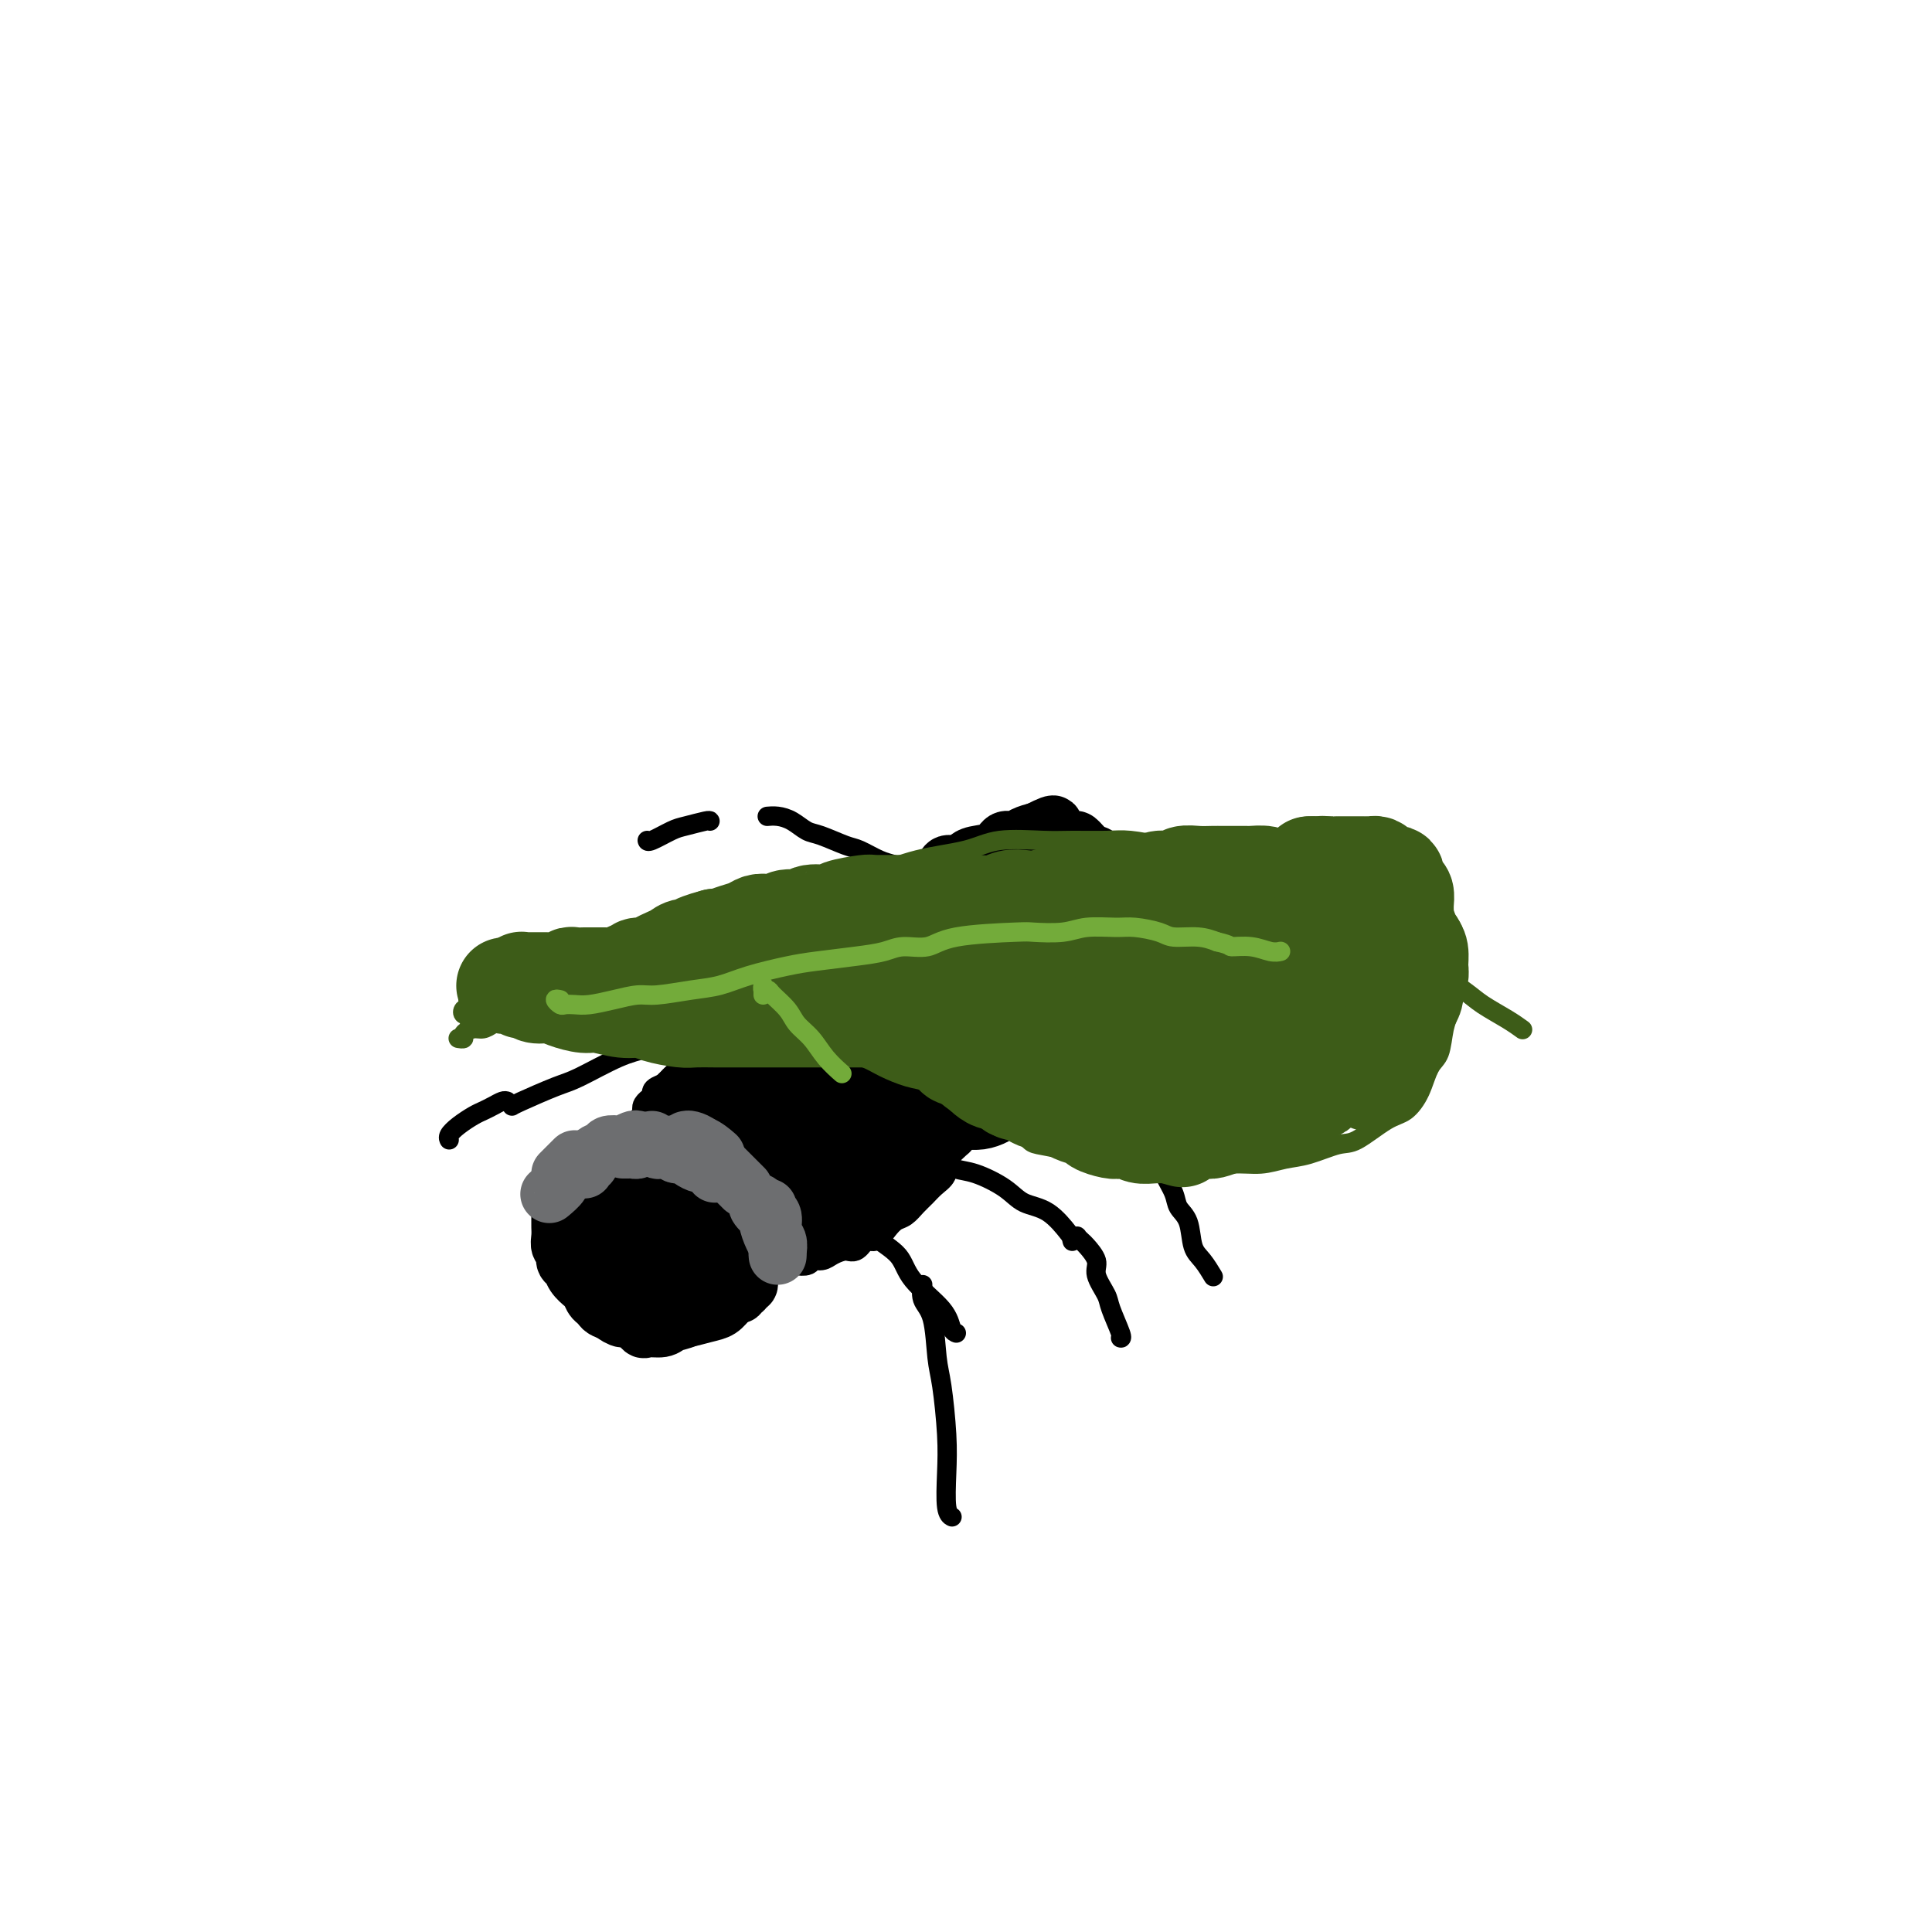<svg viewBox='0 0 400 400' version='1.1' xmlns='http://www.w3.org/2000/svg' xmlns:xlink='http://www.w3.org/1999/xlink'><g fill='none' stroke='#000000' stroke-width='12' stroke-linecap='round' stroke-linejoin='round'><path d='M131,246c0.180,0.408 0.361,0.816 0,1c-0.361,0.184 -1.263,0.142 -2,0c-0.737,-0.142 -1.311,-0.386 -2,0c-0.689,0.386 -1.495,1.402 -2,2c-0.505,0.598 -0.710,0.778 -1,1c-0.290,0.222 -0.666,0.486 -1,1c-0.334,0.514 -0.625,1.279 -1,2c-0.375,0.721 -0.834,1.400 -1,2c-0.166,0.600 -0.038,1.123 0,2c0.038,0.877 -0.015,2.107 0,3c0.015,0.893 0.096,1.447 0,2c-0.096,0.553 -0.370,1.103 0,2c0.370,0.897 1.382,2.139 2,3c0.618,0.861 0.840,1.341 1,2c0.160,0.659 0.257,1.497 1,2c0.743,0.503 2.132,0.670 3,1c0.868,0.330 1.214,0.821 2,1c0.786,0.179 2.013,0.045 3,0c0.987,-0.045 1.735,-0.000 3,0c1.265,0.000 3.048,-0.044 4,0c0.952,0.044 1.072,0.176 2,0c0.928,-0.176 2.663,-0.661 4,-1c1.337,-0.339 2.274,-0.531 3,-1c0.726,-0.469 1.239,-1.214 2,-2c0.761,-0.786 1.770,-1.614 2,-2c0.230,-0.386 -0.320,-0.330 0,-1c0.320,-0.670 1.511,-2.066 2,-3c0.489,-0.934 0.275,-1.405 0,-2c-0.275,-0.595 -0.613,-1.314 -1,-2c-0.387,-0.686 -0.825,-1.339 -1,-2c-0.175,-0.661 -0.088,-1.331 0,-2'/><path d='M153,255c-0.440,-1.317 -0.541,-0.609 -1,-1c-0.459,-0.391 -1.277,-1.880 -2,-3c-0.723,-1.120 -1.351,-1.869 -2,-2c-0.649,-0.131 -1.318,0.357 -2,0c-0.682,-0.357 -1.376,-1.557 -2,-2c-0.624,-0.443 -1.179,-0.128 -2,0c-0.821,0.128 -1.907,0.071 -3,0c-1.093,-0.071 -2.191,-0.154 -3,0c-0.809,0.154 -1.329,0.547 -2,1c-0.671,0.453 -1.493,0.965 -2,1c-0.507,0.035 -0.700,-0.409 -1,0c-0.300,0.409 -0.707,1.671 -1,2c-0.293,0.329 -0.471,-0.274 -1,0c-0.529,0.274 -1.411,1.425 -2,2c-0.589,0.575 -0.887,0.574 -1,1c-0.113,0.426 -0.041,1.279 0,2c0.041,0.721 0.051,1.310 0,2c-0.051,0.690 -0.164,1.480 0,2c0.164,0.520 0.607,0.770 1,1c0.393,0.230 0.738,0.439 1,1c0.262,0.561 0.440,1.474 1,2c0.560,0.526 1.501,0.664 2,1c0.499,0.336 0.556,0.871 1,1c0.444,0.129 1.274,-0.147 2,0c0.726,0.147 1.349,0.716 2,1c0.651,0.284 1.329,0.284 2,0c0.671,-0.284 1.334,-0.852 2,-1c0.666,-0.148 1.333,0.125 2,0c0.667,-0.125 1.333,-0.649 2,-1c0.667,-0.351 1.333,-0.529 2,-1c0.667,-0.471 1.333,-1.236 2,-2'/><path d='M148,262c1.474,-1.196 0.158,-1.686 0,-2c-0.158,-0.314 0.841,-0.451 1,-1c0.159,-0.549 -0.523,-1.509 -1,-2c-0.477,-0.491 -0.749,-0.514 -1,-1c-0.251,-0.486 -0.481,-1.436 -1,-2c-0.519,-0.564 -1.327,-0.741 -2,-1c-0.673,-0.259 -1.210,-0.601 -2,-1c-0.790,-0.399 -1.832,-0.855 -3,-1c-1.168,-0.145 -2.463,0.020 -3,0c-0.537,-0.020 -0.314,-0.224 -1,0c-0.686,0.224 -2.279,0.876 -3,1c-0.721,0.124 -0.571,-0.281 -1,0c-0.429,0.281 -1.436,1.249 -2,2c-0.564,0.751 -0.684,1.287 -1,2c-0.316,0.713 -0.828,1.605 -1,2c-0.172,0.395 -0.002,0.295 0,1c0.002,0.705 -0.162,2.217 0,3c0.162,0.783 0.649,0.838 1,1c0.351,0.162 0.565,0.431 1,1c0.435,0.569 1.090,1.436 2,2c0.910,0.564 2.074,0.824 3,1c0.926,0.176 1.615,0.270 2,0c0.385,-0.270 0.467,-0.902 1,-1c0.533,-0.098 1.518,0.340 2,0c0.482,-0.340 0.461,-1.457 1,-2c0.539,-0.543 1.638,-0.513 2,-1c0.362,-0.487 -0.014,-1.492 0,-2c0.014,-0.508 0.416,-0.517 0,-1c-0.416,-0.483 -1.650,-1.438 -2,-2c-0.350,-0.562 0.186,-0.732 0,-1c-0.186,-0.268 -1.093,-0.634 -2,-1'/><path d='M138,256c-0.962,-0.761 -1.368,-0.162 -2,0c-0.632,0.162 -1.490,-0.111 -2,0c-0.510,0.111 -0.673,0.607 -1,1c-0.327,0.393 -0.818,0.683 -1,1c-0.182,0.317 -0.056,0.659 0,1c0.056,0.341 0.043,0.680 0,1c-0.043,0.320 -0.114,0.623 0,1c0.114,0.377 0.413,0.830 1,1c0.587,0.170 1.463,0.057 2,0c0.537,-0.057 0.737,-0.056 1,0c0.263,0.056 0.589,0.169 1,0c0.411,-0.169 0.907,-0.619 1,-1c0.093,-0.381 -0.215,-0.694 0,-1c0.215,-0.306 0.955,-0.605 1,-1c0.045,-0.395 -0.603,-0.886 -1,-1c-0.397,-0.114 -0.541,0.151 -1,0c-0.459,-0.151 -1.233,-0.717 -2,-1c-0.767,-0.283 -1.528,-0.283 -2,0c-0.472,0.283 -0.655,0.850 -1,1c-0.345,0.150 -0.850,-0.118 -1,0c-0.150,0.118 0.057,0.621 0,1c-0.057,0.379 -0.376,0.635 0,1c0.376,0.365 1.449,0.841 2,1c0.551,0.159 0.581,0.002 1,0c0.419,-0.002 1.226,0.150 2,0c0.774,-0.150 1.514,-0.604 2,-1c0.486,-0.396 0.719,-0.736 1,-1c0.281,-0.264 0.611,-0.452 1,-1c0.389,-0.548 0.835,-1.455 1,-2c0.165,-0.545 0.047,-0.727 0,-1c-0.047,-0.273 -0.024,-0.636 0,-1'/><path d='M141,254c0.654,-1.476 -0.211,-1.664 -1,-2c-0.789,-0.336 -1.502,-0.818 -2,-1c-0.498,-0.182 -0.782,-0.062 -1,0c-0.218,0.062 -0.370,0.068 -1,0c-0.630,-0.068 -1.737,-0.210 -2,0c-0.263,0.210 0.318,0.773 0,1c-0.318,0.227 -1.535,0.118 -2,0c-0.465,-0.118 -0.178,-0.244 0,0c0.178,0.244 0.248,0.860 0,1c-0.248,0.140 -0.813,-0.196 -1,0c-0.187,0.196 0.005,0.924 0,1c-0.005,0.076 -0.208,-0.501 0,-1c0.208,-0.499 0.825,-0.921 1,-1c0.175,-0.079 -0.094,0.185 0,0c0.094,-0.185 0.550,-0.819 1,-1c0.450,-0.181 0.894,0.091 1,0c0.106,-0.091 -0.126,-0.545 0,-1c0.126,-0.455 0.611,-0.910 1,-1c0.389,-0.090 0.681,0.186 1,0c0.319,-0.186 0.663,-0.835 1,-1c0.337,-0.165 0.666,0.152 1,0c0.334,-0.152 0.672,-0.774 1,-1c0.328,-0.226 0.648,-0.057 1,0c0.352,0.057 0.738,0.000 1,0c0.262,-0.000 0.399,0.055 1,0c0.601,-0.055 1.666,-0.221 2,0c0.334,0.221 -0.064,0.829 0,1c0.064,0.171 0.590,-0.094 1,0c0.410,0.094 0.705,0.547 1,1'/><path d='M146,249c1.038,0.265 0.134,-0.074 0,0c-0.134,0.074 0.504,0.560 1,1c0.496,0.440 0.852,0.832 1,1c0.148,0.168 0.088,0.111 0,0c-0.088,-0.111 -0.204,-0.276 0,0c0.204,0.276 0.728,0.995 1,1c0.272,0.005 0.291,-0.702 0,-1c-0.291,-0.298 -0.893,-0.185 -1,0c-0.107,0.185 0.281,0.442 0,0c-0.281,-0.442 -1.232,-1.582 -2,-2c-0.768,-0.418 -1.353,-0.112 -2,0c-0.647,0.112 -1.357,0.030 -2,0c-0.643,-0.030 -1.219,-0.008 -2,0c-0.781,0.008 -1.768,0.002 -2,0c-0.232,-0.002 0.289,-0.002 0,0c-0.289,0.002 -1.388,0.004 -2,0c-0.612,-0.004 -0.737,-0.015 -1,0c-0.263,0.015 -0.663,0.057 -1,0c-0.337,-0.057 -0.610,-0.211 -1,0c-0.390,0.211 -0.898,0.789 -1,1c-0.102,0.211 0.203,0.057 0,0c-0.203,-0.057 -0.915,-0.016 -1,0c-0.085,0.016 0.458,0.008 1,0'/><path d='M132,250c-2.528,-0.393 -0.847,-0.875 0,-1c0.847,-0.125 0.861,0.106 1,0c0.139,-0.106 0.404,-0.550 1,-1c0.596,-0.450 1.525,-0.905 2,-1c0.475,-0.095 0.497,0.170 1,0c0.503,-0.170 1.486,-0.774 2,-1c0.514,-0.226 0.557,-0.075 1,0c0.443,0.075 1.284,0.073 2,0c0.716,-0.073 1.306,-0.217 2,0c0.694,0.217 1.492,0.794 2,1c0.508,0.206 0.727,0.040 1,0c0.273,-0.040 0.599,0.046 1,0c0.401,-0.046 0.878,-0.222 1,0c0.122,0.222 -0.111,0.843 0,1c0.111,0.157 0.566,-0.150 1,0c0.434,0.150 0.846,0.758 1,1c0.154,0.242 0.052,0.118 0,0c-0.052,-0.118 -0.052,-0.232 0,0c0.052,0.232 0.155,0.808 0,1c-0.155,0.192 -0.569,-0.000 -1,0c-0.431,0.000 -0.879,0.193 -1,0c-0.121,-0.193 0.084,-0.773 0,-1c-0.084,-0.227 -0.456,-0.102 -1,0c-0.544,0.102 -1.259,0.182 -2,0c-0.741,-0.182 -1.507,-0.626 -2,-1c-0.493,-0.374 -0.712,-0.678 -1,-1c-0.288,-0.322 -0.644,-0.661 -1,-1'/><path d='M142,246c-1.643,-0.536 -1.750,-0.876 -2,-1c-0.250,-0.124 -0.644,-0.033 -1,0c-0.356,0.033 -0.673,0.009 -1,0c-0.327,-0.009 -0.665,-0.004 -1,0c-0.335,0.004 -0.667,0.005 -1,0c-0.333,-0.005 -0.667,-0.016 -1,0c-0.333,0.016 -0.664,0.061 -1,0c-0.336,-0.061 -0.678,-0.227 -1,0c-0.322,0.227 -0.625,0.846 -1,1c-0.375,0.154 -0.822,-0.155 -1,0c-0.178,0.155 -0.086,0.776 0,1c0.086,0.224 0.168,0.050 0,0c-0.168,-0.050 -0.585,0.024 -1,0c-0.415,-0.024 -0.828,-0.146 -1,0c-0.172,0.146 -0.102,0.560 0,1c0.102,0.440 0.238,0.907 0,1c-0.238,0.093 -0.849,-0.189 -1,0c-0.151,0.189 0.160,0.850 0,1c-0.160,0.150 -0.790,-0.212 -1,0c-0.210,0.212 0.000,0.999 0,1c-0.000,0.001 -0.211,-0.782 0,-1c0.211,-0.218 0.844,0.130 1,0c0.156,-0.130 -0.165,-0.738 0,-1c0.165,-0.262 0.817,-0.179 1,0c0.183,0.179 -0.103,0.454 0,0c0.103,-0.454 0.595,-1.637 1,-2c0.405,-0.363 0.725,0.095 1,0c0.275,-0.095 0.507,-0.741 1,-1c0.493,-0.259 1.246,-0.129 2,0'/><path d='M134,246c1.279,-1.000 0.977,-1.000 1,-1c0.023,-0.000 0.372,-0.000 1,0c0.628,0.000 1.534,0.000 2,0c0.466,-0.000 0.492,-0.001 1,0c0.508,0.001 1.498,0.004 2,0c0.502,-0.004 0.516,-0.016 1,0c0.484,0.016 1.439,0.061 2,0c0.561,-0.061 0.729,-0.227 1,0c0.271,0.227 0.646,0.848 1,1c0.354,0.152 0.687,-0.166 1,0c0.313,0.166 0.605,0.815 1,1c0.395,0.185 0.894,-0.095 1,0c0.106,0.095 -0.182,0.564 0,1c0.182,0.436 0.832,0.839 1,1c0.168,0.161 -0.148,0.081 0,0c0.148,-0.081 0.758,-0.162 1,0c0.242,0.162 0.116,0.565 0,1c-0.116,0.435 -0.224,0.900 0,1c0.224,0.100 0.778,-0.165 1,0c0.222,0.165 0.112,0.761 0,1c-0.112,0.239 -0.226,0.120 0,0c0.226,-0.120 0.792,-0.242 1,0c0.208,0.242 0.060,0.849 0,1c-0.060,0.151 -0.030,-0.153 0,0c0.030,0.153 0.060,0.763 0,1c-0.060,0.237 -0.208,0.102 0,0c0.208,-0.102 0.774,-0.171 1,0c0.226,0.171 0.112,0.582 0,1c-0.112,0.418 -0.222,0.843 0,1c0.222,0.157 0.778,0.045 1,0c0.222,-0.045 0.111,-0.022 0,0'/><path d='M155,256c1.238,1.503 0.332,0.262 0,0c-0.332,-0.262 -0.089,0.456 0,1c0.089,0.544 0.024,0.916 0,1c-0.024,0.084 -0.006,-0.118 0,0c0.006,0.118 0.002,0.557 0,1c-0.002,0.443 -0.000,0.888 0,1c0.000,0.112 0.000,-0.111 0,0c-0.000,0.111 -0.000,0.556 0,1c0.000,0.444 0.000,0.889 0,1c-0.000,0.111 -0.000,-0.111 0,0c0.000,0.111 0.001,0.555 0,1c-0.001,0.445 -0.004,0.890 0,1c0.004,0.110 0.015,-0.115 0,0c-0.015,0.115 -0.056,0.570 0,1c0.056,0.430 0.207,0.833 0,1c-0.207,0.167 -0.774,0.096 -1,0c-0.226,-0.096 -0.112,-0.218 0,0c0.112,0.218 0.224,0.775 0,1c-0.224,0.225 -0.782,0.117 -1,0c-0.218,-0.117 -0.097,-0.241 0,0c0.097,0.241 0.170,0.849 0,1c-0.170,0.151 -0.584,-0.156 -1,0c-0.416,0.156 -0.833,0.774 -1,1c-0.167,0.226 -0.083,0.061 0,0c0.083,-0.061 0.167,-0.017 0,0c-0.167,0.017 -0.583,0.009 -1,0'/><path d='M150,269c-0.833,0.667 -0.417,0.333 0,0'/></g>
<g fill='none' stroke='#000000' stroke-width='6' stroke-linecap='round' stroke-linejoin='round'><path d='M136,237c-0.393,-0.024 -0.786,-0.048 -1,0c-0.214,0.048 -0.251,0.167 0,0c0.251,-0.167 0.788,-0.621 1,-1c0.212,-0.379 0.098,-0.682 0,-1c-0.098,-0.318 -0.181,-0.651 0,-1c0.181,-0.349 0.626,-0.716 1,-1c0.374,-0.284 0.675,-0.486 1,-1c0.325,-0.514 0.673,-1.339 1,-2c0.327,-0.661 0.634,-1.156 1,-2c0.366,-0.844 0.791,-2.035 2,-3c1.209,-0.965 3.203,-1.704 4,-2c0.797,-0.296 0.399,-0.148 0,0'/><path d='M138,226c0.032,0.082 0.063,0.164 0,0c-0.063,-0.164 -0.221,-0.573 0,-1c0.221,-0.427 0.822,-0.873 1,-1c0.178,-0.127 -0.066,0.065 0,0c0.066,-0.065 0.443,-0.388 1,-1c0.557,-0.612 1.293,-1.515 2,-2c0.707,-0.485 1.386,-0.553 2,-1c0.614,-0.447 1.164,-1.274 2,-2c0.836,-0.726 1.956,-1.350 3,-2c1.044,-0.650 2.010,-1.327 3,-2c0.990,-0.673 2.003,-1.343 3,-2c0.997,-0.657 1.979,-1.300 3,-2c1.021,-0.700 2.083,-1.458 3,-2c0.917,-0.542 1.691,-0.869 2,-1c0.309,-0.131 0.155,-0.065 0,0'/><path d='M140,223c-0.096,0.090 -0.191,0.180 0,0c0.191,-0.180 0.669,-0.631 1,-1c0.331,-0.369 0.515,-0.657 1,-1c0.485,-0.343 1.270,-0.741 2,-1c0.730,-0.259 1.406,-0.379 2,-1c0.594,-0.621 1.105,-1.742 2,-2c0.895,-0.258 2.174,0.349 3,0c0.826,-0.349 1.198,-1.653 2,-2c0.802,-0.347 2.033,0.261 3,0c0.967,-0.261 1.670,-1.393 3,-2c1.330,-0.607 3.287,-0.688 4,-1c0.713,-0.312 0.182,-0.854 1,-1c0.818,-0.146 2.986,0.104 4,0c1.014,-0.104 0.876,-0.564 1,-1c0.124,-0.436 0.510,-0.850 1,-1c0.490,-0.150 1.083,-0.037 1,0c-0.083,0.037 -0.841,-0.003 -1,0c-0.159,0.003 0.282,0.047 0,0c-0.282,-0.047 -1.285,-0.186 -2,0c-0.715,0.186 -1.140,0.698 -2,1c-0.860,0.302 -2.155,0.394 -3,1c-0.845,0.606 -1.241,1.724 -2,2c-0.759,0.276 -1.880,-0.292 -3,0c-1.120,0.292 -2.240,1.444 -3,2c-0.760,0.556 -1.162,0.516 -2,1c-0.838,0.484 -2.112,1.492 -3,2c-0.888,0.508 -1.389,0.517 -2,1c-0.611,0.483 -1.332,1.442 -2,2c-0.668,0.558 -1.282,0.717 -2,1c-0.718,0.283 -1.539,0.692 -2,1c-0.461,0.308 -0.560,0.517 -1,1c-0.440,0.483 -1.220,1.242 -2,2'/><path d='M139,226c-4.979,2.807 -1.925,1.326 -1,1c0.925,-0.326 -0.278,0.504 -1,1c-0.722,0.496 -0.963,0.658 -1,1c-0.037,0.342 0.130,0.862 0,1c-0.130,0.138 -0.555,-0.107 -1,0c-0.445,0.107 -0.908,0.567 -1,1c-0.092,0.433 0.186,0.838 0,1c-0.186,0.162 -0.838,0.082 -1,0c-0.162,-0.082 0.166,-0.164 0,0c-0.166,0.164 -0.825,0.576 -1,1c-0.175,0.424 0.134,0.861 0,1c-0.134,0.139 -0.713,-0.018 -1,0c-0.287,0.018 -0.283,0.212 0,0c0.283,-0.212 0.845,-0.830 1,-1c0.155,-0.170 -0.095,0.109 0,0c0.095,-0.109 0.536,-0.606 1,-1c0.464,-0.394 0.950,-0.687 1,-1c0.050,-0.313 -0.337,-0.647 0,-1c0.337,-0.353 1.400,-0.724 2,-1c0.600,-0.276 0.739,-0.456 1,-1c0.261,-0.544 0.643,-1.451 1,-2c0.357,-0.549 0.689,-0.739 1,-1c0.311,-0.261 0.603,-0.592 1,-1c0.397,-0.408 0.900,-0.893 1,-1c0.100,-0.107 -0.204,0.163 0,0c0.204,-0.163 0.915,-0.761 1,-1c0.085,-0.239 -0.458,-0.120 -1,0'/><path d='M141,222c1.611,-1.611 0.638,0.361 0,1c-0.638,0.639 -0.941,-0.055 -1,0c-0.059,0.055 0.125,0.859 0,1c-0.125,0.141 -0.559,-0.380 -1,0c-0.441,0.380 -0.889,1.660 -1,2c-0.111,0.340 0.115,-0.260 0,0c-0.115,0.260 -0.571,1.379 -1,2c-0.429,0.621 -0.832,0.743 -1,1c-0.168,0.257 -0.101,0.647 0,1c0.101,0.353 0.237,0.668 0,1c-0.237,0.332 -0.848,0.680 -1,1c-0.152,0.320 0.155,0.611 0,1c-0.155,0.389 -0.773,0.875 -1,1c-0.227,0.125 -0.065,-0.111 0,0c0.065,0.111 0.031,0.568 0,1c-0.031,0.432 -0.060,0.837 0,1c0.060,0.163 0.209,0.082 0,0c-0.209,-0.082 -0.778,-0.166 -1,0c-0.222,0.166 -0.098,0.583 0,1c0.098,0.417 0.171,0.833 0,1c-0.171,0.167 -0.585,0.083 -1,0'/><path d='M132,238c-1.392,2.701 -0.373,1.453 0,1c0.373,-0.453 0.100,-0.111 0,0c-0.100,0.111 -0.027,-0.009 0,0c0.027,0.009 0.007,0.147 0,0c-0.007,-0.147 -0.003,-0.578 0,-1c0.003,-0.422 0.005,-0.834 0,-1c-0.005,-0.166 -0.015,-0.086 0,0c0.015,0.086 0.056,0.178 0,0c-0.056,-0.178 -0.207,-0.626 0,-1c0.207,-0.374 0.774,-0.674 1,-1c0.226,-0.326 0.113,-0.679 0,-1c-0.113,-0.321 -0.226,-0.611 0,-1c0.226,-0.389 0.792,-0.877 1,-1c0.208,-0.123 0.060,0.121 0,0c-0.060,-0.121 -0.031,-0.606 0,-1c0.031,-0.394 0.065,-0.697 0,-1c-0.065,-0.303 -0.229,-0.606 0,-1c0.229,-0.394 0.853,-0.879 1,-1c0.147,-0.121 -0.182,0.122 0,0c0.182,-0.122 0.874,-0.610 1,-1c0.126,-0.390 -0.314,-0.682 0,-1c0.314,-0.318 1.383,-0.663 2,-1c0.617,-0.337 0.781,-0.668 1,-1c0.219,-0.332 0.491,-0.666 1,-1c0.509,-0.334 1.254,-0.667 2,-1'/><path d='M142,222c1.417,-1.267 0.961,-0.936 1,-1c0.039,-0.064 0.575,-0.524 1,-1c0.425,-0.476 0.739,-0.967 1,-1c0.261,-0.033 0.470,0.394 1,0c0.530,-0.394 1.381,-1.609 2,-2c0.619,-0.391 1.006,0.041 1,0c-0.006,-0.041 -0.406,-0.554 0,-1c0.406,-0.446 1.620,-0.824 2,-1c0.380,-0.176 -0.072,-0.152 0,0c0.072,0.152 0.667,0.430 1,0c0.333,-0.430 0.404,-1.569 1,-2c0.596,-0.431 1.716,-0.153 2,0c0.284,0.153 -0.270,0.182 0,0c0.270,-0.182 1.363,-0.575 2,-1c0.637,-0.425 0.818,-0.883 1,-1c0.182,-0.117 0.363,0.108 1,0c0.637,-0.108 1.729,-0.550 2,-1c0.271,-0.450 -0.278,-0.909 0,-1c0.278,-0.091 1.384,0.187 2,0c0.616,-0.187 0.742,-0.838 1,-1c0.258,-0.162 0.646,0.167 1,0c0.354,-0.167 0.672,-0.829 1,-1c0.328,-0.171 0.665,0.147 1,0c0.335,-0.147 0.667,-0.761 1,-1c0.333,-0.239 0.667,-0.103 1,0c0.333,0.103 0.667,0.172 1,0c0.333,-0.172 0.667,-0.585 1,-1c0.333,-0.415 0.667,-0.833 1,-1c0.333,-0.167 0.667,-0.083 1,0c0.333,0.083 0.667,0.167 1,0c0.333,-0.167 0.667,-0.583 1,-1'/><path d='M175,203c5.158,-3.178 1.553,-1.622 1,-1c-0.553,0.622 1.945,0.310 3,0c1.055,-0.310 0.668,-0.619 1,-1c0.332,-0.381 1.383,-0.834 2,-1c0.617,-0.166 0.799,-0.044 1,0c0.201,0.044 0.421,0.012 1,0c0.579,-0.012 1.516,-0.003 2,0c0.484,0.003 0.515,0.000 1,0c0.485,-0.000 1.425,0.003 2,0c0.575,-0.003 0.784,-0.011 1,0c0.216,0.011 0.439,0.041 1,0c0.561,-0.041 1.459,-0.152 2,0c0.541,0.152 0.723,0.566 1,1c0.277,0.434 0.648,0.887 1,1c0.352,0.113 0.686,-0.114 1,0c0.314,0.114 0.610,0.569 1,1c0.390,0.431 0.875,0.837 1,1c0.125,0.163 -0.110,0.082 0,0c0.110,-0.082 0.566,-0.166 1,0c0.434,0.166 0.848,0.583 1,1c0.152,0.417 0.044,0.833 0,1c-0.044,0.167 -0.022,0.083 0,0'/><path d='M164,209c0.064,-0.425 0.128,-0.850 0,-1c-0.128,-0.150 -0.448,-0.026 0,0c0.448,0.026 1.665,-0.046 2,0c0.335,0.046 -0.212,0.209 0,0c0.212,-0.209 1.184,-0.792 2,-1c0.816,-0.208 1.478,-0.041 2,0c0.522,0.041 0.906,-0.042 2,0c1.094,0.042 2.898,0.210 4,0c1.102,-0.210 1.504,-0.799 2,-1c0.496,-0.201 1.088,-0.015 2,0c0.912,0.015 2.146,-0.141 3,0c0.854,0.141 1.328,0.578 2,1c0.672,0.422 1.542,0.830 2,1c0.458,0.170 0.503,0.101 1,0c0.497,-0.101 1.447,-0.234 2,0c0.553,0.234 0.708,0.837 1,1c0.292,0.163 0.722,-0.112 1,0c0.278,0.112 0.403,0.611 1,1c0.597,0.389 1.667,0.667 2,1c0.333,0.333 -0.069,0.719 0,1c0.069,0.281 0.610,0.457 1,1c0.390,0.543 0.630,1.454 1,2c0.370,0.546 0.870,0.728 1,1c0.130,0.272 -0.109,0.635 0,1c0.109,0.365 0.565,0.731 1,1c0.435,0.269 0.849,0.442 1,1c0.151,0.558 0.041,1.500 0,2c-0.041,0.500 -0.011,0.558 0,1c0.011,0.442 0.003,1.269 0,2c-0.003,0.731 -0.002,1.365 0,2'/><path d='M200,226c0.197,1.661 0.189,1.814 0,2c-0.189,0.186 -0.560,0.405 -1,1c-0.440,0.595 -0.948,1.564 -1,2c-0.052,0.436 0.354,0.338 0,1c-0.354,0.662 -1.466,2.085 -2,3c-0.534,0.915 -0.490,1.323 -1,2c-0.510,0.677 -1.574,1.622 -2,2c-0.426,0.378 -0.213,0.189 0,0'/><path d='M160,261c-0.120,0.423 -0.239,0.846 0,1c0.239,0.154 0.838,0.037 1,0c0.162,-0.037 -0.112,0.004 0,0c0.112,-0.004 0.611,-0.053 1,0c0.389,0.053 0.667,0.206 1,0c0.333,-0.206 0.723,-0.773 1,-1c0.277,-0.227 0.443,-0.116 1,0c0.557,0.116 1.504,0.237 2,0c0.496,-0.237 0.542,-0.832 1,-1c0.458,-0.168 1.330,0.091 2,0c0.670,-0.091 1.138,-0.530 2,-1c0.862,-0.470 2.118,-0.969 3,-1c0.882,-0.031 1.391,0.405 2,0c0.609,-0.405 1.318,-1.652 2,-2c0.682,-0.348 1.337,0.202 2,0c0.663,-0.202 1.332,-1.156 2,-2c0.668,-0.844 1.333,-1.577 2,-2c0.667,-0.423 1.335,-0.536 2,-1c0.665,-0.464 1.326,-1.279 2,-2c0.674,-0.721 1.359,-1.348 2,-2c0.641,-0.652 1.236,-1.331 2,-2c0.764,-0.669 1.696,-1.330 2,-2c0.304,-0.670 -0.021,-1.348 0,-2c0.021,-0.652 0.387,-1.278 1,-2c0.613,-0.722 1.474,-1.541 2,-2c0.526,-0.459 0.718,-0.560 1,-1c0.282,-0.440 0.653,-1.220 1,-2c0.347,-0.780 0.670,-1.560 1,-2c0.330,-0.440 0.666,-0.542 1,-1c0.334,-0.458 0.667,-1.274 1,-2c0.333,-0.726 0.667,-1.363 1,-2'/><path d='M204,227c1.397,-2.670 0.389,-1.344 0,-1c-0.389,0.344 -0.160,-0.293 0,-1c0.160,-0.707 0.250,-1.485 0,-2c-0.250,-0.515 -0.841,-0.768 -1,-1c-0.159,-0.232 0.113,-0.444 0,-1c-0.113,-0.556 -0.611,-1.457 -1,-2c-0.389,-0.543 -0.668,-0.728 -1,-1c-0.332,-0.272 -0.717,-0.631 -1,-1c-0.283,-0.369 -0.465,-0.747 -1,-1c-0.535,-0.253 -1.423,-0.379 -2,-1c-0.577,-0.621 -0.842,-1.735 -1,-2c-0.158,-0.265 -0.209,0.318 -1,0c-0.791,-0.318 -2.323,-1.539 -3,-2c-0.677,-0.461 -0.499,-0.162 -1,0c-0.501,0.162 -1.682,0.187 -2,0c-0.318,-0.187 0.228,-0.586 0,-1c-0.228,-0.414 -1.231,-0.843 -2,-1c-0.769,-0.157 -1.304,-0.042 -2,0c-0.696,0.042 -1.552,0.011 -2,0c-0.448,-0.011 -0.486,-0.003 -1,0c-0.514,0.003 -1.503,0.001 -2,0c-0.497,-0.001 -0.500,-0.000 -1,0c-0.500,0.000 -1.495,0.000 -2,0c-0.505,-0.000 -0.520,-0.001 -1,0c-0.480,0.001 -1.424,0.004 -2,0c-0.576,-0.004 -0.783,-0.016 -1,0c-0.217,0.016 -0.442,0.060 -1,0c-0.558,-0.060 -1.449,-0.222 -2,0c-0.551,0.222 -0.764,0.829 -1,1c-0.236,0.171 -0.496,-0.094 -1,0c-0.504,0.094 -1.252,0.547 -2,1'/><path d='M166,211c-4.140,-0.065 -1.491,-0.228 -1,0c0.491,0.228 -1.177,0.849 -2,1c-0.823,0.151 -0.802,-0.166 -1,0c-0.198,0.166 -0.616,0.814 -1,1c-0.384,0.186 -0.733,-0.091 -1,0c-0.267,0.091 -0.453,0.550 -1,1c-0.547,0.450 -1.455,0.890 -2,1c-0.545,0.110 -0.729,-0.112 -1,0c-0.271,0.112 -0.631,0.556 -1,1c-0.369,0.444 -0.748,0.887 -1,1c-0.252,0.113 -0.378,-0.106 -1,0c-0.622,0.106 -1.739,0.535 -2,1c-0.261,0.465 0.334,0.964 0,1c-0.334,0.036 -1.596,-0.393 -2,0c-0.404,0.393 0.052,1.607 0,2c-0.052,0.393 -0.610,-0.034 -1,0c-0.390,0.034 -0.611,0.530 -1,1c-0.389,0.470 -0.944,0.913 -1,1c-0.056,0.087 0.388,-0.183 0,0c-0.388,0.183 -1.607,0.820 -2,1c-0.393,0.180 0.039,-0.096 0,0c-0.039,0.096 -0.549,0.564 -1,1c-0.451,0.436 -0.843,0.838 -1,1c-0.157,0.162 -0.081,0.082 0,0c0.081,-0.082 0.165,-0.167 0,0c-0.165,0.167 -0.579,0.584 -1,1c-0.421,0.416 -0.848,0.830 -1,1c-0.152,0.170 -0.031,0.097 0,0c0.031,-0.097 -0.030,-0.218 0,0c0.030,0.218 0.151,0.777 0,1c-0.151,0.223 -0.576,0.112 -1,0'/><path d='M139,229c-4.116,3.023 -0.907,1.580 0,1c0.907,-0.580 -0.488,-0.299 -1,0c-0.512,0.299 -0.141,0.615 0,1c0.141,0.385 0.053,0.839 0,1c-0.053,0.161 -0.071,0.028 0,0c0.071,-0.028 0.229,0.049 0,0c-0.229,-0.049 -0.846,-0.223 -1,0c-0.154,0.223 0.155,0.843 0,1c-0.155,0.157 -0.772,-0.150 -1,0c-0.228,0.150 -0.065,0.757 0,1c0.065,0.243 0.031,0.122 0,0c-0.031,-0.122 -0.060,-0.244 0,0c0.060,0.244 0.208,0.854 0,1c-0.208,0.146 -0.774,-0.172 -1,0c-0.226,0.172 -0.113,0.833 0,1c0.113,0.167 0.226,-0.161 0,0c-0.226,0.161 -0.793,0.813 -1,1c-0.207,0.187 -0.056,-0.089 0,0c0.056,0.089 0.015,0.542 0,1c-0.015,0.458 -0.004,0.921 0,1c0.004,0.079 0.001,-0.226 0,0c-0.001,0.226 -0.000,0.984 0,1c0.000,0.016 0.000,-0.710 0,-1c-0.000,-0.290 -0.000,-0.145 0,0'/></g>
<g fill='none' stroke='#000000' stroke-width='12' stroke-linecap='round' stroke-linejoin='round'><path d='M144,236c0.026,-0.046 0.052,-0.091 0,0c-0.052,0.091 -0.184,0.319 0,0c0.184,-0.319 0.682,-1.184 1,-2c0.318,-0.816 0.456,-1.583 1,-2c0.544,-0.417 1.493,-0.483 2,-1c0.507,-0.517 0.571,-1.484 1,-2c0.429,-0.516 1.223,-0.580 2,-1c0.777,-0.420 1.539,-1.194 2,-2c0.461,-0.806 0.623,-1.643 1,-2c0.377,-0.357 0.970,-0.233 1,0c0.030,0.233 -0.505,0.576 -1,1c-0.495,0.424 -0.952,0.928 -1,1c-0.048,0.072 0.314,-0.289 0,0c-0.314,0.289 -1.302,1.229 -2,2c-0.698,0.771 -1.105,1.373 -2,2c-0.895,0.627 -2.279,1.278 -3,2c-0.721,0.722 -0.779,1.516 -1,2c-0.221,0.484 -0.604,0.660 -1,1c-0.396,0.340 -0.804,0.846 -1,1c-0.196,0.154 -0.179,-0.044 0,0c0.179,0.044 0.519,0.330 1,0c0.481,-0.330 1.104,-1.275 2,-2c0.896,-0.725 2.066,-1.228 3,-2c0.934,-0.772 1.633,-1.811 3,-3c1.367,-1.189 3.402,-2.529 5,-4c1.598,-1.471 2.758,-3.075 4,-4c1.242,-0.925 2.565,-1.172 4,-2c1.435,-0.828 2.981,-2.237 4,-3c1.019,-0.763 1.509,-0.882 2,-1'/><path d='M171,215c4.377,-3.230 1.821,-1.305 1,-1c-0.821,0.305 0.093,-1.009 0,-1c-0.093,0.009 -1.195,1.342 -2,2c-0.805,0.658 -1.314,0.641 -2,1c-0.686,0.359 -1.550,1.094 -3,2c-1.450,0.906 -3.485,1.983 -5,3c-1.515,1.017 -2.511,1.973 -4,3c-1.489,1.027 -3.470,2.124 -5,3c-1.530,0.876 -2.609,1.529 -3,2c-0.391,0.471 -0.095,0.758 0,1c0.095,0.242 -0.011,0.438 0,0c0.011,-0.438 0.138,-1.509 1,-2c0.862,-0.491 2.458,-0.401 4,-1c1.542,-0.599 3.031,-1.886 5,-3c1.969,-1.114 4.417,-2.054 6,-3c1.583,-0.946 2.301,-1.898 4,-3c1.699,-1.102 4.378,-2.353 6,-3c1.622,-0.647 2.187,-0.691 3,-1c0.813,-0.309 1.876,-0.884 3,-1c1.124,-0.116 2.310,0.225 3,0c0.690,-0.225 0.884,-1.018 1,-1c0.116,0.018 0.153,0.848 0,1c-0.153,0.152 -0.496,-0.373 -1,0c-0.504,0.373 -1.169,1.644 -2,2c-0.831,0.356 -1.830,-0.203 -3,0c-1.170,0.203 -2.513,1.168 -4,2c-1.487,0.832 -3.120,1.532 -4,2c-0.880,0.468 -1.009,0.703 -2,1c-0.991,0.297 -2.844,0.657 -4,1c-1.156,0.343 -1.616,0.669 -2,1c-0.384,0.331 -0.692,0.665 -1,1'/><path d='M161,223c-3.654,1.551 -1.790,0.428 -1,0c0.790,-0.428 0.507,-0.161 1,0c0.493,0.161 1.763,0.215 3,0c1.237,-0.215 2.442,-0.697 4,-1c1.558,-0.303 3.471,-0.425 5,-1c1.529,-0.575 2.675,-1.604 4,-2c1.325,-0.396 2.829,-0.159 4,0c1.171,0.159 2.008,0.239 3,0c0.992,-0.239 2.138,-0.797 3,-1c0.862,-0.203 1.441,-0.049 2,0c0.559,0.049 1.100,-0.005 1,0c-0.100,0.005 -0.839,0.069 -1,0c-0.161,-0.069 0.256,-0.272 0,0c-0.256,0.272 -1.187,1.017 -2,1c-0.813,-0.017 -1.510,-0.797 -2,-1c-0.490,-0.203 -0.773,0.171 -1,0c-0.227,-0.171 -0.398,-0.886 -1,-1c-0.602,-0.114 -1.635,0.372 -2,0c-0.365,-0.372 -0.061,-1.602 0,-2c0.061,-0.398 -0.120,0.035 0,0c0.120,-0.035 0.543,-0.539 1,-1c0.457,-0.461 0.949,-0.878 1,-1c0.051,-0.122 -0.337,0.050 0,0c0.337,-0.050 1.401,-0.324 2,0c0.599,0.324 0.735,1.245 1,2c0.265,0.755 0.659,1.344 1,2c0.341,0.656 0.627,1.380 1,2c0.373,0.620 0.832,1.135 1,2c0.168,0.865 0.045,2.079 0,3c-0.045,0.921 -0.013,1.549 0,2c0.013,0.451 0.006,0.726 0,1'/><path d='M189,227c0.636,2.368 0.227,1.288 0,1c-0.227,-0.288 -0.271,0.215 0,0c0.271,-0.215 0.858,-1.146 1,-2c0.142,-0.854 -0.159,-1.629 0,-2c0.159,-0.371 0.779,-0.339 1,-1c0.221,-0.661 0.044,-2.015 0,-3c-0.044,-0.985 0.044,-1.600 0,-2c-0.044,-0.400 -0.222,-0.584 0,-1c0.222,-0.416 0.844,-1.064 1,-1c0.156,0.064 -0.155,0.839 0,1c0.155,0.161 0.775,-0.293 1,0c0.225,0.293 0.056,1.332 0,2c-0.056,0.668 -0.000,0.965 0,2c0.000,1.035 -0.056,2.807 0,4c0.056,1.193 0.225,1.808 0,3c-0.225,1.192 -0.845,2.961 -1,4c-0.155,1.039 0.155,1.348 0,2c-0.155,0.652 -0.774,1.647 -1,2c-0.226,0.353 -0.058,0.065 0,0c0.058,-0.065 0.005,0.092 0,0c-0.005,-0.092 0.036,-0.432 0,-1c-0.036,-0.568 -0.149,-1.365 0,-2c0.149,-0.635 0.561,-1.109 1,-2c0.439,-0.891 0.906,-2.198 1,-3c0.094,-0.802 -0.185,-1.100 0,-2c0.185,-0.900 0.834,-2.401 1,-3c0.166,-0.599 -0.151,-0.294 0,-1c0.151,-0.706 0.772,-2.421 1,-3c0.228,-0.579 0.065,-0.023 0,0c-0.065,0.023 -0.033,-0.489 0,-1'/><path d='M195,218c0.622,-2.662 0.178,-0.317 0,1c-0.178,1.317 -0.089,1.605 0,2c0.089,0.395 0.179,0.896 0,2c-0.179,1.104 -0.628,2.812 -1,4c-0.372,1.188 -0.667,1.856 -1,3c-0.333,1.144 -0.704,2.764 -1,4c-0.296,1.236 -0.517,2.089 -1,3c-0.483,0.911 -1.227,1.879 -2,3c-0.773,1.121 -1.574,2.395 -2,3c-0.426,0.605 -0.477,0.540 -1,1c-0.523,0.460 -1.517,1.445 -2,2c-0.483,0.555 -0.456,0.680 -1,1c-0.544,0.320 -1.660,0.834 -2,1c-0.340,0.166 0.094,-0.016 0,0c-0.094,0.016 -0.717,0.230 -1,0c-0.283,-0.230 -0.227,-0.906 0,-1c0.227,-0.094 0.624,0.392 1,0c0.376,-0.392 0.729,-1.662 1,-2c0.271,-0.338 0.458,0.256 1,0c0.542,-0.256 1.438,-1.361 2,-2c0.562,-0.639 0.791,-0.812 1,-1c0.209,-0.188 0.398,-0.392 1,-1c0.602,-0.608 1.619,-1.621 2,-2c0.381,-0.379 0.128,-0.124 0,0c-0.128,0.124 -0.131,0.116 0,0c0.131,-0.116 0.396,-0.340 0,0c-0.396,0.340 -1.453,1.245 -2,2c-0.547,0.755 -0.585,1.358 -1,2c-0.415,0.642 -1.208,1.321 -2,2'/><path d='M184,245c-1.125,0.981 -1.438,0.434 -2,1c-0.562,0.566 -1.373,2.247 -2,3c-0.627,0.753 -1.071,0.579 -2,1c-0.929,0.421 -2.343,1.436 -3,2c-0.657,0.564 -0.557,0.677 -1,1c-0.443,0.323 -1.429,0.856 -2,1c-0.571,0.144 -0.727,-0.102 -1,0c-0.273,0.102 -0.661,0.550 -1,1c-0.339,0.450 -0.627,0.902 -1,1c-0.373,0.098 -0.832,-0.156 -1,0c-0.168,0.156 -0.046,0.723 0,1c0.046,0.277 0.016,0.263 0,0c-0.016,-0.263 -0.017,-0.773 0,-1c0.017,-0.227 0.051,-0.169 0,0c-0.051,0.169 -0.187,0.448 0,0c0.187,-0.448 0.696,-1.622 1,-2c0.304,-0.378 0.403,0.042 1,0c0.597,-0.042 1.692,-0.544 2,-1c0.308,-0.456 -0.172,-0.864 0,-1c0.172,-0.136 0.997,0.001 1,0c0.003,-0.001 -0.814,-0.141 -1,0c-0.186,0.141 0.259,0.564 0,1c-0.259,0.436 -1.223,0.886 -2,1c-0.777,0.114 -1.367,-0.109 -2,0c-0.633,0.109 -1.311,0.551 -2,1c-0.689,0.449 -1.391,0.904 -2,1c-0.609,0.096 -1.126,-0.166 -2,0c-0.874,0.166 -2.107,0.762 -3,1c-0.893,0.238 -1.447,0.119 -2,0'/><path d='M157,257c-2.455,0.893 -1.092,1.127 -1,1c0.092,-0.127 -1.085,-0.614 -1,-1c0.085,-0.386 1.433,-0.670 2,-1c0.567,-0.330 0.352,-0.706 1,-1c0.648,-0.294 2.157,-0.505 3,-1c0.843,-0.495 1.019,-1.273 2,-2c0.981,-0.727 2.766,-1.401 4,-2c1.234,-0.599 1.916,-1.123 3,-2c1.084,-0.877 2.569,-2.109 4,-3c1.431,-0.891 2.809,-1.443 4,-2c1.191,-0.557 2.196,-1.119 3,-2c0.804,-0.881 1.406,-2.080 2,-3c0.594,-0.920 1.179,-1.559 2,-2c0.821,-0.441 1.878,-0.682 2,-1c0.122,-0.318 -0.691,-0.714 -1,-1c-0.309,-0.286 -0.114,-0.464 -1,0c-0.886,0.464 -2.852,1.570 -4,2c-1.148,0.430 -1.476,0.185 -3,1c-1.524,0.815 -4.243,2.690 -6,4c-1.757,1.310 -2.550,2.055 -4,3c-1.450,0.945 -3.555,2.088 -5,3c-1.445,0.912 -2.231,1.591 -3,2c-0.769,0.409 -1.522,0.546 -2,1c-0.478,0.454 -0.682,1.223 0,1c0.682,-0.223 2.249,-1.438 3,-2c0.751,-0.562 0.686,-0.470 2,-1c1.314,-0.530 4.008,-1.681 6,-3c1.992,-1.319 3.284,-2.805 5,-4c1.716,-1.195 3.858,-2.097 6,-3'/><path d='M180,238c4.308,-2.825 4.079,-3.387 5,-4c0.921,-0.613 2.991,-1.276 4,-2c1.009,-0.724 0.957,-1.508 1,-2c0.043,-0.492 0.180,-0.691 0,-1c-0.180,-0.309 -0.679,-0.726 -1,-1c-0.321,-0.274 -0.466,-0.404 -2,0c-1.534,0.404 -4.459,1.344 -6,2c-1.541,0.656 -1.698,1.030 -3,2c-1.302,0.970 -3.750,2.536 -6,4c-2.250,1.464 -4.300,2.826 -6,4c-1.700,1.174 -3.048,2.159 -4,3c-0.952,0.841 -1.509,1.540 -2,2c-0.491,0.460 -0.915,0.683 -1,1c-0.085,0.317 0.170,0.727 0,1c-0.170,0.273 -0.766,0.409 0,0c0.766,-0.409 2.892,-1.363 4,-2c1.108,-0.637 1.198,-0.958 2,-2c0.802,-1.042 2.318,-2.807 4,-4c1.682,-1.193 3.531,-1.816 5,-3c1.469,-1.184 2.556,-2.930 4,-4c1.444,-1.070 3.243,-1.465 4,-2c0.757,-0.535 0.472,-1.211 1,-2c0.528,-0.789 1.869,-1.691 2,-2c0.131,-0.309 -0.949,-0.025 -2,0c-1.051,0.025 -2.074,-0.208 -3,0c-0.926,0.208 -1.757,0.857 -4,2c-2.243,1.143 -5.899,2.782 -8,4c-2.101,1.218 -2.646,2.017 -4,3c-1.354,0.983 -3.519,2.149 -5,3c-1.481,0.851 -2.280,1.386 -3,2c-0.720,0.614 -1.360,1.307 -2,2'/><path d='M154,242c-3.856,2.691 -0.496,1.420 1,1c1.496,-0.420 1.129,0.011 1,0c-0.129,-0.011 -0.019,-0.464 1,-1c1.019,-0.536 2.946,-1.156 4,-2c1.054,-0.844 1.235,-1.914 2,-3c0.765,-1.086 2.115,-2.190 3,-3c0.885,-0.810 1.305,-1.326 2,-2c0.695,-0.674 1.666,-1.505 2,-2c0.334,-0.495 0.032,-0.653 0,-1c-0.032,-0.347 0.208,-0.882 0,-1c-0.208,-0.118 -0.862,0.180 -2,1c-1.138,0.820 -2.760,2.161 -4,3c-1.240,0.839 -2.099,1.177 -3,2c-0.901,0.823 -1.843,2.131 -3,3c-1.157,0.869 -2.528,1.299 -3,2c-0.472,0.701 -0.043,1.674 0,2c0.043,0.326 -0.298,0.005 0,0c0.298,-0.005 1.237,0.307 2,0c0.763,-0.307 1.350,-1.232 2,-2c0.650,-0.768 1.362,-1.379 2,-2c0.638,-0.621 1.203,-1.251 2,-2c0.797,-0.749 1.825,-1.618 2,-2c0.175,-0.382 -0.502,-0.276 -1,0c-0.498,0.276 -0.817,0.722 -1,1c-0.183,0.278 -0.231,0.387 -1,1c-0.769,0.613 -2.258,1.731 -3,2c-0.742,0.269 -0.738,-0.312 -1,0c-0.262,0.312 -0.789,1.518 -1,2c-0.211,0.482 -0.105,0.241 0,0'/><path d='M177,216c-0.423,0.119 -0.845,0.238 -1,0c-0.155,-0.238 -0.041,-0.833 0,-1c0.041,-0.167 0.011,0.096 0,0c-0.011,-0.096 -0.003,-0.550 0,-1c0.003,-0.450 0.000,-0.897 0,-1c-0.000,-0.103 0.003,0.138 0,0c-0.003,-0.138 -0.011,-0.655 0,-1c0.011,-0.345 0.041,-0.519 0,-1c-0.041,-0.481 -0.152,-1.269 0,-2c0.152,-0.731 0.567,-1.403 1,-2c0.433,-0.597 0.885,-1.117 1,-2c0.115,-0.883 -0.106,-2.127 0,-3c0.106,-0.873 0.538,-1.375 1,-2c0.462,-0.625 0.953,-1.375 1,-2c0.047,-0.625 -0.349,-1.126 0,-2c0.349,-0.874 1.444,-2.121 2,-3c0.556,-0.879 0.572,-1.391 1,-2c0.428,-0.609 1.269,-1.315 2,-2c0.731,-0.685 1.352,-1.348 2,-2c0.648,-0.652 1.325,-1.293 2,-2c0.675,-0.707 1.350,-1.481 2,-2c0.650,-0.519 1.277,-0.783 2,-1c0.723,-0.217 1.543,-0.387 2,-1c0.457,-0.613 0.553,-1.668 1,-2c0.447,-0.332 1.246,0.061 2,0c0.754,-0.061 1.462,-0.576 2,-1c0.538,-0.424 0.906,-0.758 2,-1c1.094,-0.242 2.915,-0.394 4,-1c1.085,-0.606 1.435,-1.668 2,-2c0.565,-0.332 1.344,0.064 2,0c0.656,-0.064 1.187,-0.590 2,-1c0.813,-0.410 1.906,-0.705 3,-1'/><path d='M215,172c5.058,-2.619 2.702,-0.665 2,0c-0.702,0.665 0.248,0.041 1,0c0.752,-0.041 1.304,0.500 2,1c0.696,0.500 1.534,0.959 2,1c0.466,0.041 0.559,-0.337 1,0c0.441,0.337 1.230,1.389 2,2c0.770,0.611 1.520,0.783 2,1c0.480,0.217 0.688,0.481 1,1c0.312,0.519 0.727,1.294 1,2c0.273,0.706 0.403,1.343 1,2c0.597,0.657 1.662,1.335 2,2c0.338,0.665 -0.049,1.319 0,2c0.049,0.681 0.535,1.390 1,2c0.465,0.610 0.909,1.122 1,2c0.091,0.878 -0.172,2.121 0,3c0.172,0.879 0.779,1.394 1,2c0.221,0.606 0.055,1.303 0,2c-0.055,0.697 0.000,1.395 0,2c-0.000,0.605 -0.056,1.117 0,2c0.056,0.883 0.222,2.138 0,3c-0.222,0.862 -0.833,1.333 -1,2c-0.167,0.667 0.109,1.531 0,2c-0.109,0.469 -0.601,0.544 -1,1c-0.399,0.456 -0.703,1.292 -1,2c-0.297,0.708 -0.587,1.288 -1,2c-0.413,0.712 -0.950,1.556 -1,2c-0.050,0.444 0.387,0.489 0,1c-0.387,0.511 -1.599,1.487 -2,2c-0.401,0.513 0.007,0.561 0,1c-0.007,0.439 -0.431,1.268 -1,2c-0.569,0.732 -1.285,1.366 -2,2'/><path d='M225,223c-1.545,2.295 -0.908,0.532 -1,0c-0.092,-0.532 -0.913,0.168 -2,1c-1.087,0.832 -2.441,1.795 -3,2c-0.559,0.205 -0.324,-0.347 -1,0c-0.676,0.347 -2.264,1.595 -3,2c-0.736,0.405 -0.619,-0.032 -1,0c-0.381,0.032 -1.260,0.534 -2,1c-0.740,0.466 -1.343,0.895 -2,1c-0.657,0.105 -1.369,-0.115 -2,0c-0.631,0.115 -1.181,0.566 -2,1c-0.819,0.434 -1.905,0.850 -3,1c-1.095,0.150 -2.198,0.033 -3,0c-0.802,-0.033 -1.303,0.016 -2,0c-0.697,-0.016 -1.591,-0.097 -2,0c-0.409,0.097 -0.332,0.374 -1,0c-0.668,-0.374 -2.079,-1.398 -3,-2c-0.921,-0.602 -1.351,-0.783 -2,-1c-0.649,-0.217 -1.519,-0.470 -2,-1c-0.481,-0.530 -0.575,-1.336 -1,-2c-0.425,-0.664 -1.182,-1.186 -2,-2c-0.818,-0.814 -1.696,-1.921 -2,-3c-0.304,-1.079 -0.034,-2.130 0,-3c0.034,-0.870 -0.169,-1.557 0,-3c0.169,-1.443 0.708,-3.640 1,-5c0.292,-1.360 0.335,-1.883 1,-3c0.665,-1.117 1.952,-2.827 3,-4c1.048,-1.173 1.858,-1.809 3,-3c1.142,-1.191 2.615,-2.938 4,-4c1.385,-1.062 2.680,-1.440 4,-2c1.320,-0.560 2.663,-1.303 4,-2c1.337,-0.697 2.669,-1.349 4,-2'/><path d='M207,190c3.583,-2.117 3.040,-0.911 4,-1c0.960,-0.089 3.423,-1.474 5,-2c1.577,-0.526 2.268,-0.192 3,0c0.732,0.192 1.504,0.244 2,0c0.496,-0.244 0.717,-0.783 1,-1c0.283,-0.217 0.627,-0.111 1,0c0.373,0.111 0.773,0.226 1,0c0.227,-0.226 0.281,-0.794 0,-1c-0.281,-0.206 -0.896,-0.052 -1,0c-0.104,0.052 0.305,0.001 0,0c-0.305,-0.001 -1.323,0.047 -2,0c-0.677,-0.047 -1.012,-0.191 -2,0c-0.988,0.191 -2.628,0.715 -4,1c-1.372,0.285 -2.475,0.329 -4,1c-1.525,0.671 -3.470,1.968 -5,3c-1.530,1.032 -2.644,1.799 -4,3c-1.356,1.201 -2.953,2.837 -4,4c-1.047,1.163 -1.543,1.852 -2,3c-0.457,1.148 -0.874,2.754 -1,4c-0.126,1.246 0.040,2.132 0,3c-0.040,0.868 -0.286,1.717 0,2c0.286,0.283 1.104,0.001 2,0c0.896,-0.001 1.872,0.278 3,0c1.128,-0.278 2.409,-1.112 4,-2c1.591,-0.888 3.491,-1.830 5,-3c1.509,-1.170 2.626,-2.568 4,-4c1.374,-1.432 3.003,-2.897 4,-4c0.997,-1.103 1.360,-1.842 2,-3c0.640,-1.158 1.557,-2.735 2,-4c0.443,-1.265 0.412,-2.219 0,-3c-0.412,-0.781 -1.206,-1.391 -2,-2'/><path d='M219,184c-0.489,-0.974 -0.712,-0.908 -2,-1c-1.288,-0.092 -3.640,-0.343 -5,0c-1.360,0.343 -1.728,1.278 -3,2c-1.272,0.722 -3.448,1.229 -5,2c-1.552,0.771 -2.481,1.805 -4,3c-1.519,1.195 -3.630,2.552 -5,4c-1.370,1.448 -2.000,2.987 -3,5c-1.000,2.013 -2.370,4.498 -3,6c-0.630,1.502 -0.519,2.020 0,3c0.519,0.980 1.447,2.421 2,3c0.553,0.579 0.731,0.295 2,0c1.269,-0.295 3.627,-0.603 5,-1c1.373,-0.397 1.760,-0.884 3,-2c1.240,-1.116 3.335,-2.862 5,-4c1.665,-1.138 2.902,-1.670 4,-3c1.098,-1.330 2.057,-3.459 3,-5c0.943,-1.541 1.870,-2.496 3,-4c1.130,-1.504 2.463,-3.559 3,-5c0.537,-1.441 0.279,-2.268 0,-3c-0.279,-0.732 -0.579,-1.371 -1,-2c-0.421,-0.629 -0.963,-1.250 -2,-1c-1.037,0.250 -2.567,1.372 -4,2c-1.433,0.628 -2.767,0.763 -4,2c-1.233,1.237 -2.364,3.577 -4,6c-1.636,2.423 -3.778,4.928 -5,7c-1.222,2.072 -1.524,3.709 -2,6c-0.476,2.291 -1.125,5.235 -1,7c0.125,1.765 1.023,2.349 2,3c0.977,0.651 2.032,1.368 3,2c0.968,0.632 1.848,1.181 3,1c1.152,-0.181 2.576,-1.090 4,-2'/><path d='M208,215c2.496,-0.181 3.737,-1.133 5,-2c1.263,-0.867 2.548,-1.649 4,-3c1.452,-1.351 3.070,-3.272 4,-5c0.930,-1.728 1.173,-3.262 2,-5c0.827,-1.738 2.237,-3.679 3,-5c0.763,-1.321 0.877,-2.021 1,-3c0.123,-0.979 0.254,-2.237 0,-3c-0.254,-0.763 -0.893,-1.031 -2,-1c-1.107,0.031 -2.682,0.362 -4,1c-1.318,0.638 -2.378,1.583 -4,3c-1.622,1.417 -3.806,3.305 -5,5c-1.194,1.695 -1.397,3.197 -2,5c-0.603,1.803 -1.607,3.907 -2,5c-0.393,1.093 -0.175,1.174 0,2c0.175,0.826 0.308,2.395 1,3c0.692,0.605 1.942,0.245 3,0c1.058,-0.245 1.922,-0.376 3,-1c1.078,-0.624 2.368,-1.743 4,-3c1.632,-1.257 3.604,-2.654 5,-4c1.396,-1.346 2.214,-2.641 3,-4c0.786,-1.359 1.540,-2.782 2,-4c0.460,-1.218 0.627,-2.231 1,-3c0.373,-0.769 0.953,-1.294 1,-2c0.047,-0.706 -0.437,-1.595 -1,-2c-0.563,-0.405 -1.204,-0.328 -2,0c-0.796,0.328 -1.748,0.906 -3,2c-1.252,1.094 -2.805,2.705 -4,4c-1.195,1.295 -2.032,2.275 -3,4c-0.968,1.725 -2.068,4.195 -3,6c-0.932,1.805 -1.695,2.944 -2,4c-0.305,1.056 -0.153,2.028 0,3'/><path d='M213,212c-0.869,2.621 -0.543,2.673 0,3c0.543,0.327 1.302,0.929 2,1c0.698,0.071 1.336,-0.388 2,-1c0.664,-0.612 1.354,-1.375 2,-2c0.646,-0.625 1.247,-1.110 2,-2c0.753,-0.890 1.657,-2.184 2,-3c0.343,-0.816 0.124,-1.154 0,-2c-0.124,-0.846 -0.155,-2.198 0,-3c0.155,-0.802 0.494,-1.053 0,-1c-0.494,0.053 -1.822,0.409 -3,1c-1.178,0.591 -2.208,1.416 -3,2c-0.792,0.584 -1.347,0.928 -2,2c-0.653,1.072 -1.404,2.872 -2,4c-0.596,1.128 -1.036,1.583 -1,2c0.036,0.417 0.548,0.794 1,1c0.452,0.206 0.844,0.240 2,0c1.156,-0.240 3.076,-0.754 4,-1c0.924,-0.246 0.852,-0.223 1,-1c0.148,-0.777 0.514,-2.353 1,-3c0.486,-0.647 1.091,-0.364 1,-1c-0.091,-0.636 -0.877,-2.192 -1,-3c-0.123,-0.808 0.418,-0.869 0,-1c-0.418,-0.131 -1.796,-0.331 -3,0c-1.204,0.331 -2.233,1.192 -3,2c-0.767,0.808 -1.270,1.561 -2,2c-0.730,0.439 -1.685,0.563 -2,1c-0.315,0.437 0.009,1.186 0,2c-0.009,0.814 -0.353,1.692 0,2c0.353,0.308 1.403,0.044 2,0c0.597,-0.044 0.742,0.130 1,0c0.258,-0.130 0.629,-0.565 1,-1'/><path d='M215,212c0.674,-0.069 0.361,-0.743 0,-1c-0.361,-0.257 -0.768,-0.099 -1,0c-0.232,0.099 -0.290,0.138 -1,0c-0.710,-0.138 -2.072,-0.455 -3,0c-0.928,0.455 -1.422,1.681 -2,2c-0.578,0.319 -1.240,-0.268 -2,0c-0.760,0.268 -1.619,1.389 -2,2c-0.381,0.611 -0.284,0.710 0,1c0.284,0.290 0.754,0.772 1,1c0.246,0.228 0.267,0.202 1,0c0.733,-0.202 2.179,-0.580 3,-1c0.821,-0.420 1.018,-0.883 1,-1c-0.018,-0.117 -0.250,0.111 0,0c0.250,-0.111 0.981,-0.563 1,-1c0.019,-0.437 -0.673,-0.860 -1,-1c-0.327,-0.140 -0.287,0.004 -1,0c-0.713,-0.004 -2.177,-0.156 -3,0c-0.823,0.156 -1.005,0.620 -2,1c-0.995,0.380 -2.804,0.676 -4,1c-1.196,0.324 -1.780,0.676 -2,1c-0.220,0.324 -0.077,0.618 0,1c0.077,0.382 0.088,0.850 0,1c-0.088,0.150 -0.276,-0.020 0,0c0.276,0.020 1.015,0.229 2,0c0.985,-0.229 2.215,-0.898 3,-1c0.785,-0.102 1.125,0.361 2,0c0.875,-0.361 2.284,-1.547 3,-2c0.716,-0.453 0.738,-0.173 1,0c0.262,0.173 0.763,0.239 1,0c0.237,-0.239 0.211,-0.783 0,-1c-0.211,-0.217 -0.605,-0.109 -1,0'/><path d='M209,214c1.572,-0.511 0.001,-0.287 -1,0c-1.001,0.287 -1.431,0.637 -2,1c-0.569,0.363 -1.275,0.738 -2,1c-0.725,0.262 -1.467,0.411 -2,1c-0.533,0.589 -0.855,1.619 -1,2c-0.145,0.381 -0.113,0.115 0,0c0.113,-0.115 0.306,-0.077 1,0c0.694,0.077 1.887,0.193 3,0c1.113,-0.193 2.145,-0.697 3,-1c0.855,-0.303 1.533,-0.407 2,-1c0.467,-0.593 0.725,-1.676 1,-2c0.275,-0.324 0.568,0.111 1,0c0.432,-0.111 1.003,-0.769 1,-1c-0.003,-0.231 -0.579,-0.034 -1,0c-0.421,0.034 -0.687,-0.093 -1,0c-0.313,0.093 -0.673,0.408 -1,1c-0.327,0.592 -0.620,1.461 -1,2c-0.380,0.539 -0.845,0.749 -1,1c-0.155,0.251 0.001,0.542 0,1c-0.001,0.458 -0.159,1.081 0,1c0.159,-0.081 0.636,-0.866 1,-1c0.364,-0.134 0.616,0.385 1,0c0.384,-0.385 0.900,-1.672 1,-2c0.100,-0.328 -0.214,0.305 0,0c0.214,-0.305 0.958,-1.547 1,-2c0.042,-0.453 -0.618,-0.119 -1,0c-0.382,0.119 -0.486,0.021 -1,0c-0.514,-0.021 -1.437,0.036 -2,0c-0.563,-0.036 -0.767,-0.163 -1,0c-0.233,0.163 -0.495,0.618 -1,1c-0.505,0.382 -1.252,0.691 -2,1'/><path d='M204,217c-1.083,-0.045 -0.290,-0.156 0,0c0.290,0.156 0.078,0.581 0,1c-0.078,0.419 -0.022,0.834 0,1c0.022,0.166 0.011,0.083 0,0'/><path d='M134,245c-0.054,0.008 -0.109,0.016 0,0c0.109,-0.016 0.381,-0.057 0,0c-0.381,0.057 -1.415,0.212 -2,0c-0.585,-0.212 -0.720,-0.790 -1,-1c-0.280,-0.210 -0.704,-0.053 -1,0c-0.296,0.053 -0.464,0.000 -1,0c-0.536,-0.000 -1.439,0.052 -2,0c-0.561,-0.052 -0.780,-0.207 -1,0c-0.220,0.207 -0.440,0.777 -1,1c-0.560,0.223 -1.459,0.099 -2,0c-0.541,-0.099 -0.722,-0.172 -1,0c-0.278,0.172 -0.652,0.589 -1,1c-0.348,0.411 -0.672,0.817 -1,1c-0.328,0.183 -0.662,0.143 -1,0c-0.338,-0.143 -0.679,-0.389 -1,0c-0.321,0.389 -0.622,1.414 -1,2c-0.378,0.586 -0.833,0.734 -1,1c-0.167,0.266 -0.044,0.651 0,1c0.044,0.349 0.011,0.661 0,1c-0.011,0.339 0.001,0.706 0,1c-0.001,0.294 -0.015,0.517 0,1c0.015,0.483 0.060,1.228 0,2c-0.060,0.772 -0.224,1.572 0,2c0.224,0.428 0.837,0.486 1,1c0.163,0.514 -0.125,1.485 0,2c0.125,0.515 0.663,0.576 1,1c0.337,0.424 0.474,1.213 1,2c0.526,0.787 1.440,1.572 2,2c0.560,0.428 0.766,0.500 1,1c0.234,0.500 0.495,1.429 1,2c0.505,0.571 1.252,0.786 2,1'/><path d='M125,270c1.439,1.621 1.535,1.674 2,2c0.465,0.326 1.297,0.925 2,1c0.703,0.075 1.275,-0.375 2,0c0.725,0.375 1.602,1.577 2,2c0.398,0.423 0.318,0.069 1,0c0.682,-0.069 2.126,0.146 3,0c0.874,-0.146 1.178,-0.654 2,-1c0.822,-0.346 2.162,-0.529 3,-1c0.838,-0.471 1.175,-1.228 2,-2c0.825,-0.772 2.137,-1.558 3,-2c0.863,-0.442 1.275,-0.541 2,-1c0.725,-0.459 1.763,-1.278 2,-2c0.237,-0.722 -0.328,-1.348 0,-2c0.328,-0.652 1.549,-1.330 2,-2c0.451,-0.670 0.133,-1.330 0,-2c-0.133,-0.670 -0.081,-1.348 0,-2c0.081,-0.652 0.191,-1.277 0,-2c-0.191,-0.723 -0.684,-1.546 -1,-2c-0.316,-0.454 -0.455,-0.541 -1,-1c-0.545,-0.459 -1.497,-1.290 -2,-2c-0.503,-0.710 -0.556,-1.298 -1,-2c-0.444,-0.702 -1.277,-1.516 -2,-2c-0.723,-0.484 -1.334,-0.637 -2,-1c-0.666,-0.363 -1.386,-0.934 -2,-1c-0.614,-0.066 -1.123,0.374 -2,0c-0.877,-0.374 -2.122,-1.561 -3,-2c-0.878,-0.439 -1.390,-0.129 -2,0c-0.610,0.129 -1.318,0.076 -2,0c-0.682,-0.076 -1.337,-0.174 -2,0c-0.663,0.174 -1.332,0.621 -2,1c-0.668,0.379 -1.334,0.689 -2,1'/><path d='M127,245c-2.195,0.489 -2.683,0.712 -3,1c-0.317,0.288 -0.463,0.642 -1,1c-0.537,0.358 -1.464,0.719 -2,1c-0.536,0.281 -0.680,0.481 -1,1c-0.320,0.519 -0.815,1.356 -1,2c-0.185,0.644 -0.060,1.094 0,2c0.060,0.906 0.055,2.268 0,3c-0.055,0.732 -0.159,0.835 0,1c0.159,0.165 0.581,0.390 1,1c0.419,0.610 0.834,1.603 1,2c0.166,0.397 0.083,0.199 0,0'/></g>
<g fill='none' stroke='#6D6E70' stroke-width='12' stroke-linecap='round' stroke-linejoin='round'><path d='M135,236c0.245,0.422 0.491,0.843 1,1c0.509,0.157 1.282,0.049 2,0c0.718,-0.049 1.380,-0.041 2,0c0.620,0.041 1.197,0.114 2,0c0.803,-0.114 1.832,-0.415 3,0c1.168,0.415 2.477,1.547 3,2c0.523,0.453 0.262,0.226 0,0'/><path d='M142,236c0.244,-0.065 0.488,-0.131 1,0c0.512,0.131 1.293,0.458 2,1c0.707,0.542 1.342,1.298 2,2c0.658,0.702 1.339,1.351 2,2c0.661,0.649 1.301,1.298 2,2c0.699,0.702 1.457,1.458 2,2c0.543,0.542 0.869,0.869 1,1c0.131,0.131 0.065,0.065 0,0'/><path d='M159,250c0.033,0.432 0.065,0.864 0,1c-0.065,0.136 -0.228,-0.024 0,0c0.228,0.024 0.846,0.231 1,1c0.154,0.769 -0.155,2.101 0,3c0.155,0.899 0.773,1.365 1,2c0.227,0.635 0.061,1.440 0,2c-0.061,0.560 -0.017,0.874 0,1c0.017,0.126 0.009,0.063 0,0'/><path d='M157,249c0.062,-0.055 0.125,-0.110 0,0c-0.125,0.110 -0.436,0.386 0,1c0.436,0.614 1.619,1.566 2,2c0.381,0.434 -0.042,0.351 0,1c0.042,0.649 0.547,2.030 1,3c0.453,0.970 0.853,1.530 1,2c0.147,0.470 0.042,0.848 0,1c-0.042,0.152 -0.021,0.076 0,0'/><path d='M148,243c0.211,-0.304 0.423,-0.607 0,-1c-0.423,-0.393 -1.479,-0.875 -2,-1c-0.521,-0.125 -0.506,0.106 -1,0c-0.494,-0.106 -1.498,-0.551 -2,-1c-0.502,-0.449 -0.502,-0.904 -1,-1c-0.498,-0.096 -1.494,0.167 -2,0c-0.506,-0.167 -0.520,-0.764 -1,-1c-0.480,-0.236 -1.424,-0.112 -2,0c-0.576,0.112 -0.784,0.212 -1,0c-0.216,-0.212 -0.439,-0.736 -1,-1c-0.561,-0.264 -1.461,-0.267 -2,0c-0.539,0.267 -0.719,0.804 -1,1c-0.281,0.196 -0.663,0.053 -1,0c-0.337,-0.053 -0.629,-0.014 -1,0c-0.371,0.014 -0.820,0.004 -1,0c-0.180,-0.004 -0.090,-0.002 0,0'/><path d='M132,236c-0.211,-0.111 -0.423,-0.223 -1,0c-0.577,0.223 -1.520,0.779 -2,1c-0.480,0.221 -0.495,0.105 -1,0c-0.505,-0.105 -1.498,-0.201 -2,0c-0.502,0.201 -0.513,0.699 -1,1c-0.487,0.301 -1.451,0.407 -2,1c-0.549,0.593 -0.683,1.674 -1,2c-0.317,0.326 -0.816,-0.105 -1,0c-0.184,0.105 -0.053,0.744 0,1c0.053,0.256 0.026,0.128 0,0'/><path d='M119,240c-0.339,0.339 -0.679,0.679 -1,1c-0.321,0.321 -0.625,0.625 -1,1c-0.375,0.375 -0.821,0.821 -1,1c-0.179,0.179 -0.089,0.089 0,0'/><path d='M121,241c-0.322,0.446 -0.645,0.892 -1,1c-0.355,0.108 -0.744,-0.121 -1,0c-0.256,0.121 -0.381,0.593 -1,1c-0.619,0.407 -1.733,0.748 -2,1c-0.267,0.252 0.313,0.414 0,1c-0.313,0.586 -1.518,1.596 -2,2c-0.482,0.404 -0.241,0.202 0,0'/></g>
<g fill='none' stroke='#000000' stroke-width='4' stroke-linecap='round' stroke-linejoin='round'><path d='M172,250c-0.007,-0.421 -0.015,-0.842 0,-1c0.015,-0.158 0.051,-0.052 0,0c-0.051,0.052 -0.189,0.050 0,0c0.189,-0.050 0.705,-0.149 1,0c0.295,0.149 0.368,0.548 1,1c0.632,0.452 1.822,0.959 3,2c1.178,1.041 2.343,2.615 4,4c1.657,1.385 3.807,2.581 5,4c1.193,1.419 1.430,3.060 3,5c1.570,1.940 4.472,4.180 6,6c1.528,1.820 1.681,3.221 2,4c0.319,0.779 0.806,0.937 1,1c0.194,0.063 0.097,0.032 0,0'/><path d='M191,267c-0.015,0.187 -0.029,0.374 0,0c0.029,-0.374 0.102,-1.309 0,-1c-0.102,0.309 -0.377,1.862 0,3c0.377,1.138 1.408,1.862 2,4c0.592,2.138 0.746,5.690 1,8c0.254,2.310 0.608,3.379 1,6c0.392,2.621 0.823,6.793 1,10c0.177,3.207 0.099,5.447 0,8c-0.099,2.553 -0.219,5.418 0,7c0.219,1.582 0.777,1.881 1,2c0.223,0.119 0.112,0.060 0,0'/><path d='M194,245c0.113,0.081 0.226,0.161 0,0c-0.226,-0.161 -0.790,-0.564 -1,-1c-0.210,-0.436 -0.064,-0.906 0,-1c0.064,-0.094 0.046,0.188 0,0c-0.046,-0.188 -0.122,-0.848 0,-1c0.122,-0.152 0.441,0.202 1,0c0.559,-0.202 1.358,-0.962 2,-1c0.642,-0.038 1.125,0.645 2,1c0.875,0.355 2.140,0.383 4,1c1.860,0.617 4.313,1.823 6,3c1.687,1.177 2.607,2.326 4,3c1.393,0.674 3.260,0.874 5,2c1.740,1.126 3.354,3.179 4,4c0.646,0.821 0.323,0.411 0,0'/><path d='M222,257c-0.120,-0.430 -0.241,-0.860 0,-1c0.241,-0.140 0.843,0.010 1,0c0.157,-0.010 -0.132,-0.181 0,0c0.132,0.181 0.683,0.713 1,1c0.317,0.287 0.398,0.328 1,1c0.602,0.672 1.724,1.974 2,3c0.276,1.026 -0.294,1.778 0,3c0.294,1.222 1.452,2.916 2,4c0.548,1.084 0.487,1.559 1,3c0.513,1.441 1.600,3.850 2,5c0.400,1.150 0.114,1.043 0,1c-0.114,-0.043 -0.057,-0.021 0,0'/><path d='M223,226c0.026,-0.001 0.052,-0.002 0,0c-0.052,0.002 -0.181,0.007 0,0c0.181,-0.007 0.671,-0.024 1,0c0.329,0.024 0.497,0.091 1,0c0.503,-0.091 1.342,-0.339 2,0c0.658,0.339 1.137,1.265 2,2c0.863,0.735 2.110,1.280 3,2c0.890,0.720 1.422,1.614 2,2c0.578,0.386 1.200,0.265 2,1c0.800,0.735 1.776,2.325 2,3c0.224,0.675 -0.306,0.435 0,1c0.306,0.565 1.448,1.934 2,3c0.552,1.066 0.514,1.829 1,3c0.486,1.171 1.495,2.749 2,4c0.505,1.251 0.507,2.175 1,3c0.493,0.825 1.477,1.553 2,3c0.523,1.447 0.583,3.615 1,5c0.417,1.385 1.189,1.988 2,3c0.811,1.012 1.660,2.432 2,3c0.340,0.568 0.170,0.284 0,0'/><path d='M181,190c0.011,0.113 0.021,0.226 0,0c-0.021,-0.226 -0.074,-0.792 0,-1c0.074,-0.208 0.276,-0.056 0,0c-0.276,0.056 -1.031,0.018 -2,0c-0.969,-0.018 -2.152,-0.017 -3,0c-0.848,0.017 -1.362,0.050 -3,0c-1.638,-0.050 -4.401,-0.181 -6,0c-1.599,0.181 -2.033,0.676 -4,1c-1.967,0.324 -5.465,0.479 -8,1c-2.535,0.521 -4.106,1.410 -6,2c-1.894,0.590 -4.113,0.883 -5,1c-0.887,0.117 -0.444,0.059 0,0'/><path d='M150,213c-0.437,-0.007 -0.873,-0.014 -1,0c-0.127,0.014 0.056,0.049 0,0c-0.056,-0.049 -0.352,-0.181 -1,0c-0.648,0.181 -1.647,0.675 -3,1c-1.353,0.325 -3.061,0.480 -5,1c-1.939,0.520 -4.109,1.403 -6,2c-1.891,0.597 -3.501,0.906 -6,2c-2.499,1.094 -5.885,2.973 -8,4c-2.115,1.027 -2.959,1.203 -5,2c-2.041,0.797 -5.280,2.215 -7,3c-1.720,0.785 -1.920,0.939 -2,1c-0.080,0.061 -0.040,0.031 0,0'/><path d='M136,194c-0.274,-0.072 -0.549,-0.143 -1,0c-0.451,0.143 -1.080,0.502 -2,1c-0.920,0.498 -2.131,1.136 -3,2c-0.869,0.864 -1.396,1.955 -3,3c-1.604,1.045 -4.286,2.045 -6,3c-1.714,0.955 -2.459,1.864 -4,3c-1.541,1.136 -3.876,2.498 -5,3c-1.124,0.502 -1.035,0.143 -1,0c0.035,-0.143 0.018,-0.072 0,0'/><path d='M105,228c-0.246,-0.088 -0.492,-0.175 -1,0c-0.508,0.175 -1.278,0.614 -2,1c-0.722,0.386 -1.395,0.720 -2,1c-0.605,0.280 -1.143,0.506 -2,1c-0.857,0.494 -2.034,1.256 -3,2c-0.966,0.744 -1.722,1.470 -2,2c-0.278,0.530 -0.080,0.866 0,1c0.080,0.134 0.040,0.067 0,0'/><path d='M189,182c0.095,-0.446 0.189,-0.892 0,-1c-0.189,-0.108 -0.663,0.122 -1,0c-0.337,-0.122 -0.538,-0.595 -1,-1c-0.462,-0.405 -1.184,-0.743 -2,-1c-0.816,-0.257 -1.726,-0.435 -3,-1c-1.274,-0.565 -2.910,-1.517 -4,-2c-1.090,-0.483 -1.632,-0.497 -3,-1c-1.368,-0.503 -3.561,-1.494 -5,-2c-1.439,-0.506 -2.123,-0.528 -3,-1c-0.877,-0.472 -1.946,-1.395 -3,-2c-1.054,-0.605 -2.091,-0.894 -3,-1c-0.909,-0.106 -1.688,-0.030 -2,0c-0.312,0.030 -0.156,0.015 0,0'/><path d='M147,170c-0.030,-0.099 -0.061,-0.198 -1,0c-0.939,0.198 -2.788,0.694 -4,1c-1.212,0.306 -1.789,0.422 -3,1c-1.211,0.578 -3.057,1.617 -4,2c-0.943,0.383 -0.984,0.109 -1,0c-0.016,-0.109 -0.008,-0.055 0,0'/></g>
<g fill='none' stroke='#3D5C18' stroke-width='4' stroke-linecap='round' stroke-linejoin='round'><path d='M95,215c-0.126,-0.022 -0.252,-0.044 0,0c0.252,0.044 0.883,0.153 1,0c0.117,-0.153 -0.280,-0.566 0,-1c0.280,-0.434 1.235,-0.887 2,-1c0.765,-0.113 1.338,0.113 2,0c0.662,-0.113 1.412,-0.566 2,-1c0.588,-0.434 1.014,-0.847 2,-1c0.986,-0.153 2.531,-0.044 4,0c1.469,0.044 2.861,0.022 4,0c1.139,-0.022 2.025,-0.045 3,0c0.975,0.045 2.037,0.157 4,0c1.963,-0.157 4.825,-0.582 7,-1c2.175,-0.418 3.664,-0.830 6,-1c2.336,-0.170 5.519,-0.097 8,0c2.481,0.097 4.259,0.219 7,0c2.741,-0.219 6.445,-0.779 9,-1c2.555,-0.221 3.961,-0.101 7,0c3.039,0.101 7.712,0.185 11,0c3.288,-0.185 5.191,-0.637 8,-1c2.809,-0.363 6.526,-0.636 10,-1c3.474,-0.364 6.707,-0.818 8,-1c1.293,-0.182 0.647,-0.091 0,0'/><path d='M97,211c-0.028,-0.416 -0.056,-0.832 0,-1c0.056,-0.168 0.195,-0.090 0,0c-0.195,0.090 -0.725,0.190 -1,0c-0.275,-0.190 -0.295,-0.670 0,-1c0.295,-0.330 0.905,-0.512 1,-1c0.095,-0.488 -0.325,-1.284 0,-2c0.325,-0.716 1.394,-1.354 2,-2c0.606,-0.646 0.750,-1.301 1,-2c0.250,-0.699 0.606,-1.442 1,-2c0.394,-0.558 0.827,-0.930 1,-1c0.173,-0.070 0.087,0.163 0,0c-0.087,-0.163 -0.176,-0.722 0,-1c0.176,-0.278 0.615,-0.274 1,0c0.385,0.274 0.715,0.819 1,1c0.285,0.181 0.526,-0.003 1,0c0.474,0.003 1.182,0.193 2,0c0.818,-0.193 1.748,-0.769 3,-1c1.252,-0.231 2.828,-0.118 4,0c1.172,0.118 1.941,0.242 3,0c1.059,-0.242 2.407,-0.849 4,-1c1.593,-0.151 3.433,0.156 5,0c1.567,-0.156 2.863,-0.774 4,-1c1.137,-0.226 2.114,-0.061 3,0c0.886,0.061 1.682,0.017 2,0c0.318,-0.017 0.159,-0.009 0,0'/><path d='M136,200c-0.089,-0.079 -0.179,-0.158 0,0c0.179,0.158 0.626,0.552 1,1c0.374,0.448 0.674,0.950 1,1c0.326,0.050 0.677,-0.353 1,0c0.323,0.353 0.618,1.460 1,2c0.382,0.540 0.852,0.511 2,1c1.148,0.489 2.975,1.496 4,2c1.025,0.504 1.249,0.506 2,1c0.751,0.494 2.031,1.480 3,2c0.969,0.520 1.629,0.572 3,1c1.371,0.428 3.455,1.231 5,2c1.545,0.769 2.551,1.504 4,2c1.449,0.496 3.342,0.753 5,1c1.658,0.247 3.080,0.485 5,1c1.920,0.515 4.337,1.306 6,2c1.663,0.694 2.573,1.292 4,2c1.427,0.708 3.372,1.526 5,2c1.628,0.474 2.938,0.603 4,1c1.062,0.397 1.876,1.061 3,2c1.124,0.939 2.557,2.153 4,3c1.443,0.847 2.898,1.326 4,2c1.102,0.674 1.853,1.543 3,2c1.147,0.457 2.689,0.504 4,1c1.311,0.496 2.390,1.442 3,2c0.610,0.558 0.750,0.728 2,1c1.250,0.272 3.608,0.648 5,1c1.392,0.352 1.816,0.682 3,1c1.184,0.318 3.126,0.624 5,1c1.874,0.376 3.678,0.822 5,1c1.322,0.178 2.161,0.089 3,0'/><path d='M236,241c4.492,1.005 4.224,1.016 5,1c0.776,-0.016 2.598,-0.060 4,0c1.402,0.060 2.385,0.225 4,0c1.615,-0.225 3.860,-0.838 6,-1c2.140,-0.162 4.173,0.128 6,0c1.827,-0.128 3.447,-0.675 5,-1c1.553,-0.325 3.038,-0.428 5,-1c1.962,-0.572 4.402,-1.614 6,-2c1.598,-0.386 2.353,-0.117 4,-1c1.647,-0.883 4.185,-2.919 6,-4c1.815,-1.081 2.906,-1.206 4,-2c1.094,-0.794 2.192,-2.258 3,-4c0.808,-1.742 1.327,-3.762 2,-5c0.673,-1.238 1.501,-1.695 2,-3c0.499,-1.305 0.669,-3.459 1,-5c0.331,-1.541 0.824,-2.468 1,-4c0.176,-1.532 0.034,-3.670 0,-5c-0.034,-1.330 0.040,-1.852 0,-3c-0.040,-1.148 -0.193,-2.921 0,-4c0.193,-1.079 0.732,-1.465 1,-2c0.268,-0.535 0.264,-1.221 0,-2c-0.264,-0.779 -0.790,-1.651 -1,-2c-0.210,-0.349 -0.105,-0.174 0,0'/><path d='M136,194c0.023,0.000 0.046,0.001 0,0c-0.046,-0.001 -0.161,-0.003 0,0c0.161,0.003 0.598,0.012 1,0c0.402,-0.012 0.769,-0.044 1,0c0.231,0.044 0.325,0.163 1,0c0.675,-0.163 1.931,-0.610 3,-1c1.069,-0.390 1.951,-0.723 3,-1c1.049,-0.277 2.267,-0.497 4,-1c1.733,-0.503 3.983,-1.288 6,-2c2.017,-0.712 3.802,-1.349 6,-2c2.198,-0.651 4.810,-1.315 7,-2c2.190,-0.685 3.957,-1.393 6,-2c2.043,-0.607 4.363,-1.115 7,-2c2.637,-0.885 5.591,-2.146 9,-3c3.409,-0.854 7.272,-1.300 10,-2c2.728,-0.700 4.320,-1.652 7,-2c2.680,-0.348 6.447,-0.090 9,0c2.553,0.090 3.891,0.012 6,0c2.109,-0.012 4.987,0.042 7,0c2.013,-0.042 3.161,-0.181 5,0c1.839,0.181 4.370,0.681 6,1c1.630,0.319 2.359,0.455 4,1c1.641,0.545 4.193,1.497 6,2c1.807,0.503 2.870,0.557 4,1c1.130,0.443 2.328,1.276 4,2c1.672,0.724 3.819,1.338 6,2c2.181,0.662 4.395,1.370 6,2c1.605,0.630 2.601,1.180 4,2c1.399,0.820 3.199,1.910 5,3'/><path d='M279,190c7.026,3.018 5.091,3.062 6,4c0.909,0.938 4.662,2.768 7,4c2.338,1.232 3.261,1.864 5,3c1.739,1.136 4.295,2.774 6,4c1.705,1.226 2.560,2.040 4,3c1.440,0.960 3.465,2.066 5,3c1.535,0.934 2.582,1.695 3,2c0.418,0.305 0.209,0.152 0,0'/><path d='M161,208c-0.260,-0.022 -0.521,-0.044 -1,0c-0.479,0.044 -1.178,0.155 -1,0c0.178,-0.155 1.232,-0.577 2,-1c0.768,-0.423 1.250,-0.846 2,-1c0.750,-0.154 1.768,-0.038 3,0c1.232,0.038 2.677,-0.000 5,0c2.323,0.000 5.525,0.039 8,0c2.475,-0.039 4.224,-0.155 7,0c2.776,0.155 6.578,0.581 10,1c3.422,0.419 6.465,0.831 10,1c3.535,0.169 7.562,0.096 11,0c3.438,-0.096 6.288,-0.215 10,0c3.712,0.215 8.286,0.765 12,1c3.714,0.235 6.569,0.156 9,0c2.431,-0.156 4.438,-0.388 7,0c2.562,0.388 5.680,1.396 8,2c2.320,0.604 3.841,0.803 5,1c1.159,0.197 1.957,0.393 3,1c1.043,0.607 2.331,1.627 3,2c0.669,0.373 0.719,0.100 1,0c0.281,-0.100 0.795,-0.029 1,0c0.205,0.029 0.103,0.014 0,0'/></g>
<g fill='none' stroke='#3D5C18' stroke-width='20' stroke-linecap='round' stroke-linejoin='round'><path d='M259,206c-0.023,-0.222 -0.045,-0.444 0,0c0.045,0.444 0.159,1.553 0,2c-0.159,0.447 -0.591,0.230 -1,1c-0.409,0.770 -0.794,2.525 -1,4c-0.206,1.475 -0.232,2.670 0,4c0.232,1.330 0.723,2.795 1,4c0.277,1.205 0.342,2.149 1,3c0.658,0.851 1.910,1.607 3,2c1.090,0.393 2.018,0.422 3,0c0.982,-0.422 2.017,-1.294 3,-2c0.983,-0.706 1.913,-1.247 3,-2c1.087,-0.753 2.330,-1.720 3,-3c0.670,-1.280 0.768,-2.873 1,-4c0.232,-1.127 0.598,-1.787 1,-3c0.402,-1.213 0.841,-2.980 1,-4c0.159,-1.020 0.039,-1.295 0,-2c-0.039,-0.705 0.004,-1.841 0,-2c-0.004,-0.159 -0.054,0.660 0,1c0.054,0.340 0.214,0.203 0,1c-0.214,0.797 -0.801,2.529 -1,4c-0.199,1.471 -0.010,2.682 0,4c0.010,1.318 -0.160,2.743 0,4c0.160,1.257 0.652,2.346 1,3c0.348,0.654 0.554,0.875 1,1c0.446,0.125 1.131,0.155 2,0c0.869,-0.155 1.921,-0.496 3,-1c1.079,-0.504 2.185,-1.171 3,-2c0.815,-0.829 1.340,-1.822 2,-3c0.660,-1.178 1.455,-2.543 2,-4c0.545,-1.457 0.839,-3.008 1,-4c0.161,-0.992 0.189,-1.426 0,-2c-0.189,-0.574 -0.594,-1.287 -1,-2'/><path d='M290,204c0.241,-2.374 -1.155,-0.809 -2,0c-0.845,0.809 -1.137,0.863 -2,2c-0.863,1.137 -2.295,3.356 -3,5c-0.705,1.644 -0.683,2.714 -1,4c-0.317,1.286 -0.972,2.788 -1,4c-0.028,1.212 0.572,2.134 1,3c0.428,0.866 0.682,1.678 1,2c0.318,0.322 0.698,0.156 1,0c0.302,-0.156 0.526,-0.301 1,-1c0.474,-0.699 1.197,-1.951 2,-3c0.803,-1.049 1.684,-1.896 2,-3c0.316,-1.104 0.066,-2.467 0,-4c-0.066,-1.533 0.051,-3.238 0,-4c-0.051,-0.762 -0.271,-0.582 -1,-1c-0.729,-0.418 -1.966,-1.433 -3,-2c-1.034,-0.567 -1.866,-0.687 -3,-1c-1.134,-0.313 -2.572,-0.818 -4,-1c-1.428,-0.182 -2.847,-0.041 -4,0c-1.153,0.041 -2.039,-0.020 -3,0c-0.961,0.020 -1.997,0.119 -3,0c-1.003,-0.119 -1.973,-0.456 -3,-1c-1.027,-0.544 -2.109,-1.297 -3,-2c-0.891,-0.703 -1.590,-1.358 -2,-2c-0.410,-0.642 -0.533,-1.270 -1,-2c-0.467,-0.730 -1.280,-1.561 -2,-2c-0.720,-0.439 -1.347,-0.485 -2,-1c-0.653,-0.515 -1.332,-1.500 -2,-2c-0.668,-0.500 -1.323,-0.515 -2,-1c-0.677,-0.485 -1.375,-1.438 -2,-2c-0.625,-0.562 -1.179,-0.732 -2,-1c-0.821,-0.268 -1.911,-0.634 -3,-1'/><path d='M244,187c-4.037,-2.718 -3.631,-1.513 -4,-1c-0.369,0.513 -1.514,0.334 -3,0c-1.486,-0.334 -3.313,-0.823 -5,-1c-1.687,-0.177 -3.235,-0.044 -4,0c-0.765,0.044 -0.746,-0.002 -2,0c-1.254,0.002 -3.781,0.052 -5,0c-1.219,-0.052 -1.129,-0.206 -2,0c-0.871,0.206 -2.702,0.773 -4,1c-1.298,0.227 -2.061,0.113 -3,0c-0.939,-0.113 -2.053,-0.227 -3,0c-0.947,0.227 -1.727,0.793 -3,1c-1.273,0.207 -3.041,0.056 -4,0c-0.959,-0.056 -1.111,-0.015 -2,0c-0.889,0.015 -2.515,0.004 -4,0c-1.485,-0.004 -2.828,-0.002 -4,0c-1.172,0.002 -2.174,0.003 -3,0c-0.826,-0.003 -1.475,-0.011 -3,0c-1.525,0.011 -3.925,0.040 -5,0c-1.075,-0.040 -0.825,-0.150 -2,0c-1.175,0.150 -3.775,0.561 -5,1c-1.225,0.439 -1.077,0.906 -2,1c-0.923,0.094 -2.919,-0.185 -4,0c-1.081,0.185 -1.248,0.833 -2,1c-0.752,0.167 -2.087,-0.148 -3,0c-0.913,0.148 -1.402,0.761 -2,1c-0.598,0.239 -1.305,0.106 -2,0c-0.695,-0.106 -1.377,-0.186 -2,0c-0.623,0.186 -1.188,0.637 -2,1c-0.812,0.363 -1.873,0.636 -3,1c-1.127,0.364 -2.322,0.818 -3,1c-0.678,0.182 -0.839,0.091 -1,0'/><path d='M148,194c-5.915,1.549 -4.204,1.920 -4,2c0.204,0.080 -1.100,-0.132 -2,0c-0.900,0.132 -1.397,0.609 -2,1c-0.603,0.391 -1.313,0.697 -2,1c-0.687,0.303 -1.350,0.602 -2,1c-0.650,0.398 -1.286,0.895 -2,1c-0.714,0.105 -1.504,-0.182 -2,0c-0.496,0.182 -0.696,0.833 -1,1c-0.304,0.167 -0.712,-0.152 -1,0c-0.288,0.152 -0.457,0.773 -1,1c-0.543,0.227 -1.459,0.061 -2,0c-0.541,-0.061 -0.707,-0.016 -1,0c-0.293,0.016 -0.712,0.005 -1,0c-0.288,-0.005 -0.445,-0.002 -1,0c-0.555,0.002 -1.510,0.004 -2,0c-0.490,-0.004 -0.516,-0.015 -1,0c-0.484,0.015 -1.425,0.057 -2,0c-0.575,-0.057 -0.784,-0.211 -1,0c-0.216,0.211 -0.438,0.789 -1,1c-0.562,0.211 -1.464,0.057 -2,0c-0.536,-0.057 -0.707,-0.015 -1,0c-0.293,0.015 -0.710,0.004 -1,0c-0.290,-0.004 -0.455,-0.002 -1,0c-0.545,0.002 -1.469,0.004 -2,0c-0.531,-0.004 -0.668,-0.015 -1,0c-0.332,0.015 -0.860,0.057 -1,0c-0.140,-0.057 0.107,-0.211 0,0c-0.107,0.211 -0.567,0.788 -1,1c-0.433,0.212 -0.838,0.061 -1,0c-0.162,-0.061 -0.081,-0.030 0,0'/><path d='M106,204c-3.382,0.244 -0.337,-0.146 1,0c1.337,0.146 0.965,0.826 1,1c0.035,0.174 0.478,-0.160 1,0c0.522,0.160 1.124,0.812 2,1c0.876,0.188 2.026,-0.089 3,0c0.974,0.089 1.773,0.545 3,1c1.227,0.455 2.882,0.909 4,1c1.118,0.091 1.700,-0.182 3,0c1.300,0.182 3.319,0.819 5,1c1.681,0.181 3.023,-0.095 4,0c0.977,0.095 1.587,0.561 3,1c1.413,0.439 3.628,0.850 5,1c1.372,0.150 1.902,0.040 3,0c1.098,-0.040 2.763,-0.011 4,0c1.237,0.011 2.047,0.003 3,0c0.953,-0.003 2.050,-0.001 3,0c0.950,0.001 1.753,0.000 3,0c1.247,-0.000 2.939,-0.000 4,0c1.061,0.000 1.490,0.000 2,0c0.510,-0.000 1.100,-0.000 2,0c0.900,0.000 2.110,0.000 3,0c0.890,-0.000 1.459,-0.000 2,0c0.541,0.000 1.055,0.000 2,0c0.945,-0.000 2.322,-0.001 3,0c0.678,0.001 0.657,0.003 1,0c0.343,-0.003 1.051,-0.011 2,0c0.949,0.011 2.140,0.041 3,0c0.860,-0.041 1.389,-0.155 2,0c0.611,0.155 1.306,0.577 2,1'/><path d='M185,212c7.167,0.372 3.085,0.803 2,1c-1.085,0.197 0.826,0.161 2,0c1.174,-0.161 1.610,-0.446 2,0c0.390,0.446 0.735,1.625 1,2c0.265,0.375 0.452,-0.053 1,0c0.548,0.053 1.459,0.587 2,1c0.541,0.413 0.712,0.706 1,1c0.288,0.294 0.693,0.590 1,1c0.307,0.410 0.515,0.936 1,1c0.485,0.064 1.246,-0.332 2,0c0.754,0.332 1.500,1.393 2,2c0.500,0.607 0.754,0.759 1,1c0.246,0.241 0.485,0.572 1,1c0.515,0.428 1.307,0.955 2,1c0.693,0.045 1.288,-0.390 2,0c0.712,0.390 1.542,1.606 2,2c0.458,0.394 0.545,-0.035 1,0c0.455,0.035 1.277,0.534 2,1c0.723,0.466 1.347,0.898 2,1c0.653,0.102 1.335,-0.127 2,0c0.665,0.127 1.314,0.611 2,1c0.686,0.389 1.409,0.682 2,1c0.591,0.318 1.050,0.660 2,1c0.950,0.340 2.390,0.679 3,1c0.610,0.321 0.389,0.626 1,1c0.611,0.374 2.053,0.818 3,1c0.947,0.182 1.397,0.101 2,0c0.603,-0.101 1.357,-0.223 2,0c0.643,0.223 1.173,0.791 2,1c0.827,0.209 1.951,0.060 3,0c1.049,-0.060 2.025,-0.030 3,0'/><path d='M242,235c5.114,1.452 1.900,0.583 1,0c-0.900,-0.583 0.515,-0.878 2,-1c1.485,-0.122 3.041,-0.070 4,0c0.959,0.070 1.321,0.159 2,0c0.679,-0.159 1.677,-0.567 3,-1c1.323,-0.433 2.972,-0.890 4,-1c1.028,-0.110 1.434,0.127 2,0c0.566,-0.127 1.292,-0.616 2,-1c0.708,-0.384 1.398,-0.661 2,-1c0.602,-0.339 1.115,-0.739 2,-1c0.885,-0.261 2.143,-0.384 3,-1c0.857,-0.616 1.314,-1.725 2,-2c0.686,-0.275 1.601,0.284 2,0c0.399,-0.284 0.282,-1.412 1,-2c0.718,-0.588 2.272,-0.637 3,-1c0.728,-0.363 0.630,-1.041 1,-2c0.370,-0.959 1.209,-2.197 2,-3c0.791,-0.803 1.533,-1.169 2,-2c0.467,-0.831 0.659,-2.127 1,-3c0.341,-0.873 0.829,-1.322 1,-2c0.171,-0.678 0.023,-1.585 0,-2c-0.023,-0.415 0.079,-0.336 0,-1c-0.079,-0.664 -0.340,-2.069 -1,-3c-0.660,-0.931 -1.720,-1.386 -2,-2c-0.280,-0.614 0.219,-1.387 0,-2c-0.219,-0.613 -1.157,-1.067 -2,-2c-0.843,-0.933 -1.590,-2.347 -2,-3c-0.410,-0.653 -0.481,-0.546 -1,-1c-0.519,-0.454 -1.486,-1.468 -2,-2c-0.514,-0.532 -0.575,-0.580 -1,-1c-0.425,-0.420 -1.212,-1.210 -2,-2'/><path d='M271,190c-1.975,-2.455 -0.914,-1.092 -1,-1c-0.086,0.092 -1.319,-1.089 -2,-2c-0.681,-0.911 -0.810,-1.554 -1,-2c-0.190,-0.446 -0.440,-0.694 -1,-1c-0.560,-0.306 -1.429,-0.671 -2,-1c-0.571,-0.329 -0.842,-0.624 -1,-1c-0.158,-0.376 -0.202,-0.833 -1,-1c-0.798,-0.167 -2.348,-0.045 -3,0c-0.652,0.045 -0.404,0.012 -1,0c-0.596,-0.012 -2.036,-0.004 -3,0c-0.964,0.004 -1.450,0.005 -2,0c-0.550,-0.005 -1.162,-0.017 -2,0c-0.838,0.017 -1.901,0.061 -3,0c-1.099,-0.061 -2.233,-0.228 -3,0c-0.767,0.228 -1.167,0.850 -2,1c-0.833,0.150 -2.100,-0.171 -3,0c-0.900,0.171 -1.434,0.835 -2,1c-0.566,0.165 -1.163,-0.167 -2,0c-0.837,0.167 -1.915,0.833 -3,1c-1.085,0.167 -2.176,-0.167 -3,0c-0.824,0.167 -1.382,0.833 -2,1c-0.618,0.167 -1.296,-0.166 -2,0c-0.704,0.166 -1.433,0.832 -2,1c-0.567,0.168 -0.971,-0.162 -2,0c-1.029,0.162 -2.683,0.817 -4,1c-1.317,0.183 -2.296,-0.105 -3,0c-0.704,0.105 -1.133,0.603 -2,1c-0.867,0.397 -2.170,0.694 -3,1c-0.830,0.306 -1.185,0.621 -2,1c-0.815,0.379 -2.090,0.823 -3,1c-0.910,0.177 -1.455,0.089 -2,0'/><path d='M203,191c-7.077,1.714 -3.768,0.998 -3,1c0.768,0.002 -1.004,0.721 -2,1c-0.996,0.279 -1.215,0.116 -2,0c-0.785,-0.116 -2.137,-0.186 -3,0c-0.863,0.186 -1.238,0.628 -2,1c-0.762,0.372 -1.911,0.674 -3,1c-1.089,0.326 -2.119,0.676 -3,1c-0.881,0.324 -1.612,0.622 -2,1c-0.388,0.378 -0.433,0.837 -1,1c-0.567,0.163 -1.658,0.030 -2,0c-0.342,-0.030 0.064,0.045 0,0c-0.064,-0.045 -0.598,-0.208 -1,0c-0.402,0.208 -0.670,0.788 -1,1c-0.330,0.212 -0.721,0.057 -1,0c-0.279,-0.057 -0.446,-0.015 -1,0c-0.554,0.015 -1.495,0.004 -2,0c-0.505,-0.004 -0.574,-0.002 -1,0c-0.426,0.002 -1.210,0.004 -2,0c-0.790,-0.004 -1.588,-0.015 -2,0c-0.412,0.015 -0.440,0.057 -1,0c-0.560,-0.057 -1.652,-0.211 -2,0c-0.348,0.211 0.050,0.789 0,1c-0.050,0.211 -0.546,0.056 -1,0c-0.454,-0.056 -0.866,-0.012 -1,0c-0.134,0.012 0.010,-0.007 0,0c-0.010,0.007 -0.174,0.040 0,0c0.174,-0.040 0.688,-0.151 1,0c0.312,0.151 0.424,0.566 1,1c0.576,0.434 1.617,0.886 3,1c1.383,0.114 3.110,-0.110 5,0c1.890,0.110 3.945,0.555 6,1'/><path d='M180,203c2.867,0.880 3.034,1.080 4,1c0.966,-0.080 2.732,-0.439 5,0c2.268,0.439 5.039,1.676 7,2c1.961,0.324 3.114,-0.264 5,0c1.886,0.264 4.506,1.380 7,2c2.494,0.620 4.861,0.744 7,1c2.139,0.256 4.049,0.643 6,1c1.951,0.357 3.942,0.684 6,1c2.058,0.316 4.183,0.620 6,1c1.817,0.380 3.326,0.835 5,1c1.674,0.165 3.512,0.041 5,0c1.488,-0.041 2.626,0.001 4,0c1.374,-0.001 2.983,-0.046 4,0c1.017,0.046 1.444,0.182 2,0c0.556,-0.182 1.243,-0.682 2,-1c0.757,-0.318 1.583,-0.455 2,-1c0.417,-0.545 0.426,-1.499 0,-2c-0.426,-0.501 -1.286,-0.550 -2,-1c-0.714,-0.450 -1.281,-1.302 -2,-2c-0.719,-0.698 -1.591,-1.240 -3,-2c-1.409,-0.760 -3.356,-1.736 -5,-2c-1.644,-0.264 -2.984,0.183 -5,0c-2.016,-0.183 -4.708,-0.995 -7,-1c-2.292,-0.005 -4.183,0.799 -6,1c-1.817,0.201 -3.560,-0.200 -5,0c-1.440,0.200 -2.578,1.002 -4,2c-1.422,0.998 -3.130,2.193 -4,3c-0.870,0.807 -0.903,1.227 -1,2c-0.097,0.773 -0.257,1.901 0,3c0.257,1.099 0.931,2.171 2,3c1.069,0.829 2.535,1.414 4,2'/><path d='M219,217c1.594,0.777 2.580,0.221 4,0c1.420,-0.221 3.273,-0.107 5,0c1.727,0.107 3.328,0.208 5,0c1.672,-0.208 3.416,-0.725 5,-1c1.584,-0.275 3.007,-0.307 4,-1c0.993,-0.693 1.554,-2.045 2,-3c0.446,-0.955 0.775,-1.511 1,-2c0.225,-0.489 0.345,-0.909 0,-2c-0.345,-1.091 -1.156,-2.853 -2,-4c-0.844,-1.147 -1.722,-1.678 -3,-2c-1.278,-0.322 -2.955,-0.435 -4,0c-1.045,0.435 -1.459,1.418 -2,2c-0.541,0.582 -1.209,0.761 -2,2c-0.791,1.239 -1.706,3.537 -2,5c-0.294,1.463 0.034,2.093 0,3c-0.034,0.907 -0.428,2.093 0,3c0.428,0.907 1.678,1.536 3,2c1.322,0.464 2.717,0.762 4,1c1.283,0.238 2.455,0.414 4,0c1.545,-0.414 3.464,-1.419 5,-2c1.536,-0.581 2.688,-0.737 4,-2c1.312,-1.263 2.782,-3.633 4,-5c1.218,-1.367 2.183,-1.729 3,-3c0.817,-1.271 1.487,-3.449 2,-5c0.513,-1.551 0.870,-2.475 1,-3c0.130,-0.525 0.033,-0.650 0,-1c-0.033,-0.350 -0.003,-0.925 0,-1c0.003,-0.075 -0.020,0.351 0,1c0.020,0.649 0.082,1.521 0,2c-0.082,0.479 -0.309,0.565 0,1c0.309,0.435 1.155,1.217 2,2'/><path d='M262,204c0.665,0.499 1.326,-0.255 2,0c0.674,0.255 1.359,1.517 2,2c0.641,0.483 1.237,0.185 2,0c0.763,-0.185 1.694,-0.258 2,0c0.306,0.258 -0.014,0.845 0,1c0.014,0.155 0.361,-0.124 0,0c-0.361,0.124 -1.432,0.652 -2,1c-0.568,0.348 -0.635,0.518 -1,1c-0.365,0.482 -1.027,1.277 -2,2c-0.973,0.723 -2.256,1.374 -3,2c-0.744,0.626 -0.951,1.226 -1,2c-0.049,0.774 0.058,1.722 0,2c-0.058,0.278 -0.280,-0.114 0,0c0.280,0.114 1.062,0.735 2,1c0.938,0.265 2.032,0.174 3,0c0.968,-0.174 1.811,-0.431 3,-1c1.189,-0.569 2.723,-1.451 4,-2c1.277,-0.549 2.295,-0.764 3,-1c0.705,-0.236 1.096,-0.491 2,-1c0.904,-0.509 2.322,-1.272 3,-2c0.678,-0.728 0.615,-1.422 1,-2c0.385,-0.578 1.217,-1.039 2,-2c0.783,-0.961 1.516,-2.422 2,-3c0.484,-0.578 0.718,-0.274 1,-1c0.282,-0.726 0.610,-2.484 1,-3c0.390,-0.516 0.840,0.209 1,0c0.160,-0.209 0.029,-1.352 0,-2c-0.029,-0.648 0.044,-0.803 0,-1c-0.044,-0.197 -0.204,-0.438 0,-1c0.204,-0.562 0.773,-1.446 1,-2c0.227,-0.554 0.114,-0.777 0,-1'/><path d='M290,193c1.619,-2.976 1.167,-1.417 1,-1c-0.167,0.417 -0.047,-0.308 0,-1c0.047,-0.692 0.022,-1.350 0,-2c-0.022,-0.650 -0.043,-1.292 0,-2c0.043,-0.708 0.148,-1.481 0,-2c-0.148,-0.519 -0.550,-0.783 -1,-1c-0.450,-0.217 -0.947,-0.388 -1,-1c-0.053,-0.612 0.337,-1.667 0,-2c-0.337,-0.333 -1.400,0.054 -2,0c-0.600,-0.054 -0.738,-0.550 -1,-1c-0.262,-0.450 -0.647,-0.853 -1,-1c-0.353,-0.147 -0.672,-0.040 -1,0c-0.328,0.040 -0.664,0.011 -1,0c-0.336,-0.011 -0.672,-0.003 -1,0c-0.328,0.003 -0.648,0.001 -1,0c-0.352,-0.001 -0.737,-0.000 -1,0c-0.263,0.000 -0.404,0.000 -1,0c-0.596,-0.000 -1.648,-0.000 -2,0c-0.352,0.000 -0.006,0.000 0,0c0.006,-0.000 -0.328,-0.000 -1,0c-0.672,0.000 -1.681,0.000 -2,0c-0.319,-0.000 0.053,-0.000 0,0c-0.053,0.000 -0.532,0.000 -1,0c-0.468,-0.000 -0.924,-0.000 -1,0c-0.076,0.000 0.227,0.000 0,0c-0.227,-0.000 -0.984,-0.000 -1,0c-0.016,0.000 0.710,0.000 1,0c0.290,-0.000 0.145,-0.000 0,0'/><path d='M272,179c-1.836,0.011 0.074,0.040 1,0c0.926,-0.040 0.867,-0.148 1,0c0.133,0.148 0.456,0.553 1,1c0.544,0.447 1.308,0.935 2,1c0.692,0.065 1.312,-0.292 2,0c0.688,0.292 1.445,1.233 2,2c0.555,0.767 0.908,1.360 2,2c1.092,0.640 2.922,1.326 4,2c1.078,0.674 1.403,1.334 2,2c0.597,0.666 1.466,1.337 2,2c0.534,0.663 0.733,1.318 1,2c0.267,0.682 0.604,1.390 1,2c0.396,0.610 0.853,1.122 1,2c0.147,0.878 -0.016,2.123 0,3c0.016,0.877 0.212,1.386 0,2c-0.212,0.614 -0.831,1.335 -1,2c-0.169,0.665 0.111,1.276 0,2c-0.111,0.724 -0.612,1.560 -1,2c-0.388,0.440 -0.662,0.484 -1,1c-0.338,0.516 -0.739,1.505 -1,2c-0.261,0.495 -0.382,0.496 -1,1c-0.618,0.504 -1.734,1.512 -2,2c-0.266,0.488 0.316,0.456 0,1c-0.316,0.544 -1.531,1.662 -2,2c-0.469,0.338 -0.192,-0.106 0,0c0.192,0.106 0.299,0.760 0,1c-0.299,0.240 -1.004,0.065 -1,0c0.004,-0.065 0.715,-0.018 1,0c0.285,0.018 0.142,0.009 0,0'/></g>
<g fill='none' stroke='#73AB3A' stroke-width='4' stroke-linecap='round' stroke-linejoin='round'><path d='M116,207c-0.518,-0.113 -1.035,-0.226 -1,0c0.035,0.226 0.623,0.790 1,1c0.377,0.210 0.544,0.066 1,0c0.456,-0.066 1.199,-0.055 2,0c0.801,0.055 1.658,0.155 3,0c1.342,-0.155 3.169,-0.566 5,-1c1.831,-0.434 3.665,-0.893 5,-1c1.335,-0.107 2.170,0.136 4,0c1.830,-0.136 4.657,-0.652 7,-1c2.343,-0.348 4.204,-0.527 6,-1c1.796,-0.473 3.527,-1.240 6,-2c2.473,-0.760 5.689,-1.514 8,-2c2.311,-0.486 3.717,-0.703 6,-1c2.283,-0.297 5.442,-0.675 8,-1c2.558,-0.325 4.514,-0.599 6,-1c1.486,-0.401 2.502,-0.931 4,-1c1.498,-0.069 3.478,0.322 5,0c1.522,-0.322 2.586,-1.358 6,-2c3.414,-0.642 9.180,-0.890 12,-1c2.820,-0.110 2.696,-0.083 4,0c1.304,0.083 4.037,0.221 6,0c1.963,-0.221 3.156,-0.801 5,-1c1.844,-0.199 4.338,-0.015 6,0c1.662,0.015 2.492,-0.137 4,0c1.508,0.137 3.693,0.562 5,1c1.307,0.438 1.737,0.887 3,1c1.263,0.113 3.361,-0.111 5,0c1.639,0.111 2.820,0.555 4,1'/><path d='M252,195c3.123,0.707 2.431,0.974 3,1c0.569,0.026 2.400,-0.189 4,0c1.600,0.189 2.969,0.782 4,1c1.031,0.218 1.723,0.062 2,0c0.277,-0.062 0.138,-0.031 0,0'/><path d='M158,206c-0.007,-0.278 -0.015,-0.556 0,-1c0.015,-0.444 0.052,-1.052 0,-1c-0.052,0.052 -0.195,0.766 0,1c0.195,0.234 0.727,-0.010 1,0c0.273,0.010 0.288,0.274 1,1c0.712,0.726 2.121,1.915 3,3c0.879,1.085 1.227,2.067 2,3c0.773,0.933 1.970,1.817 3,3c1.030,1.183 1.893,2.665 3,4c1.107,1.335 2.459,2.524 3,3c0.541,0.476 0.270,0.238 0,0'/></g>
</svg>